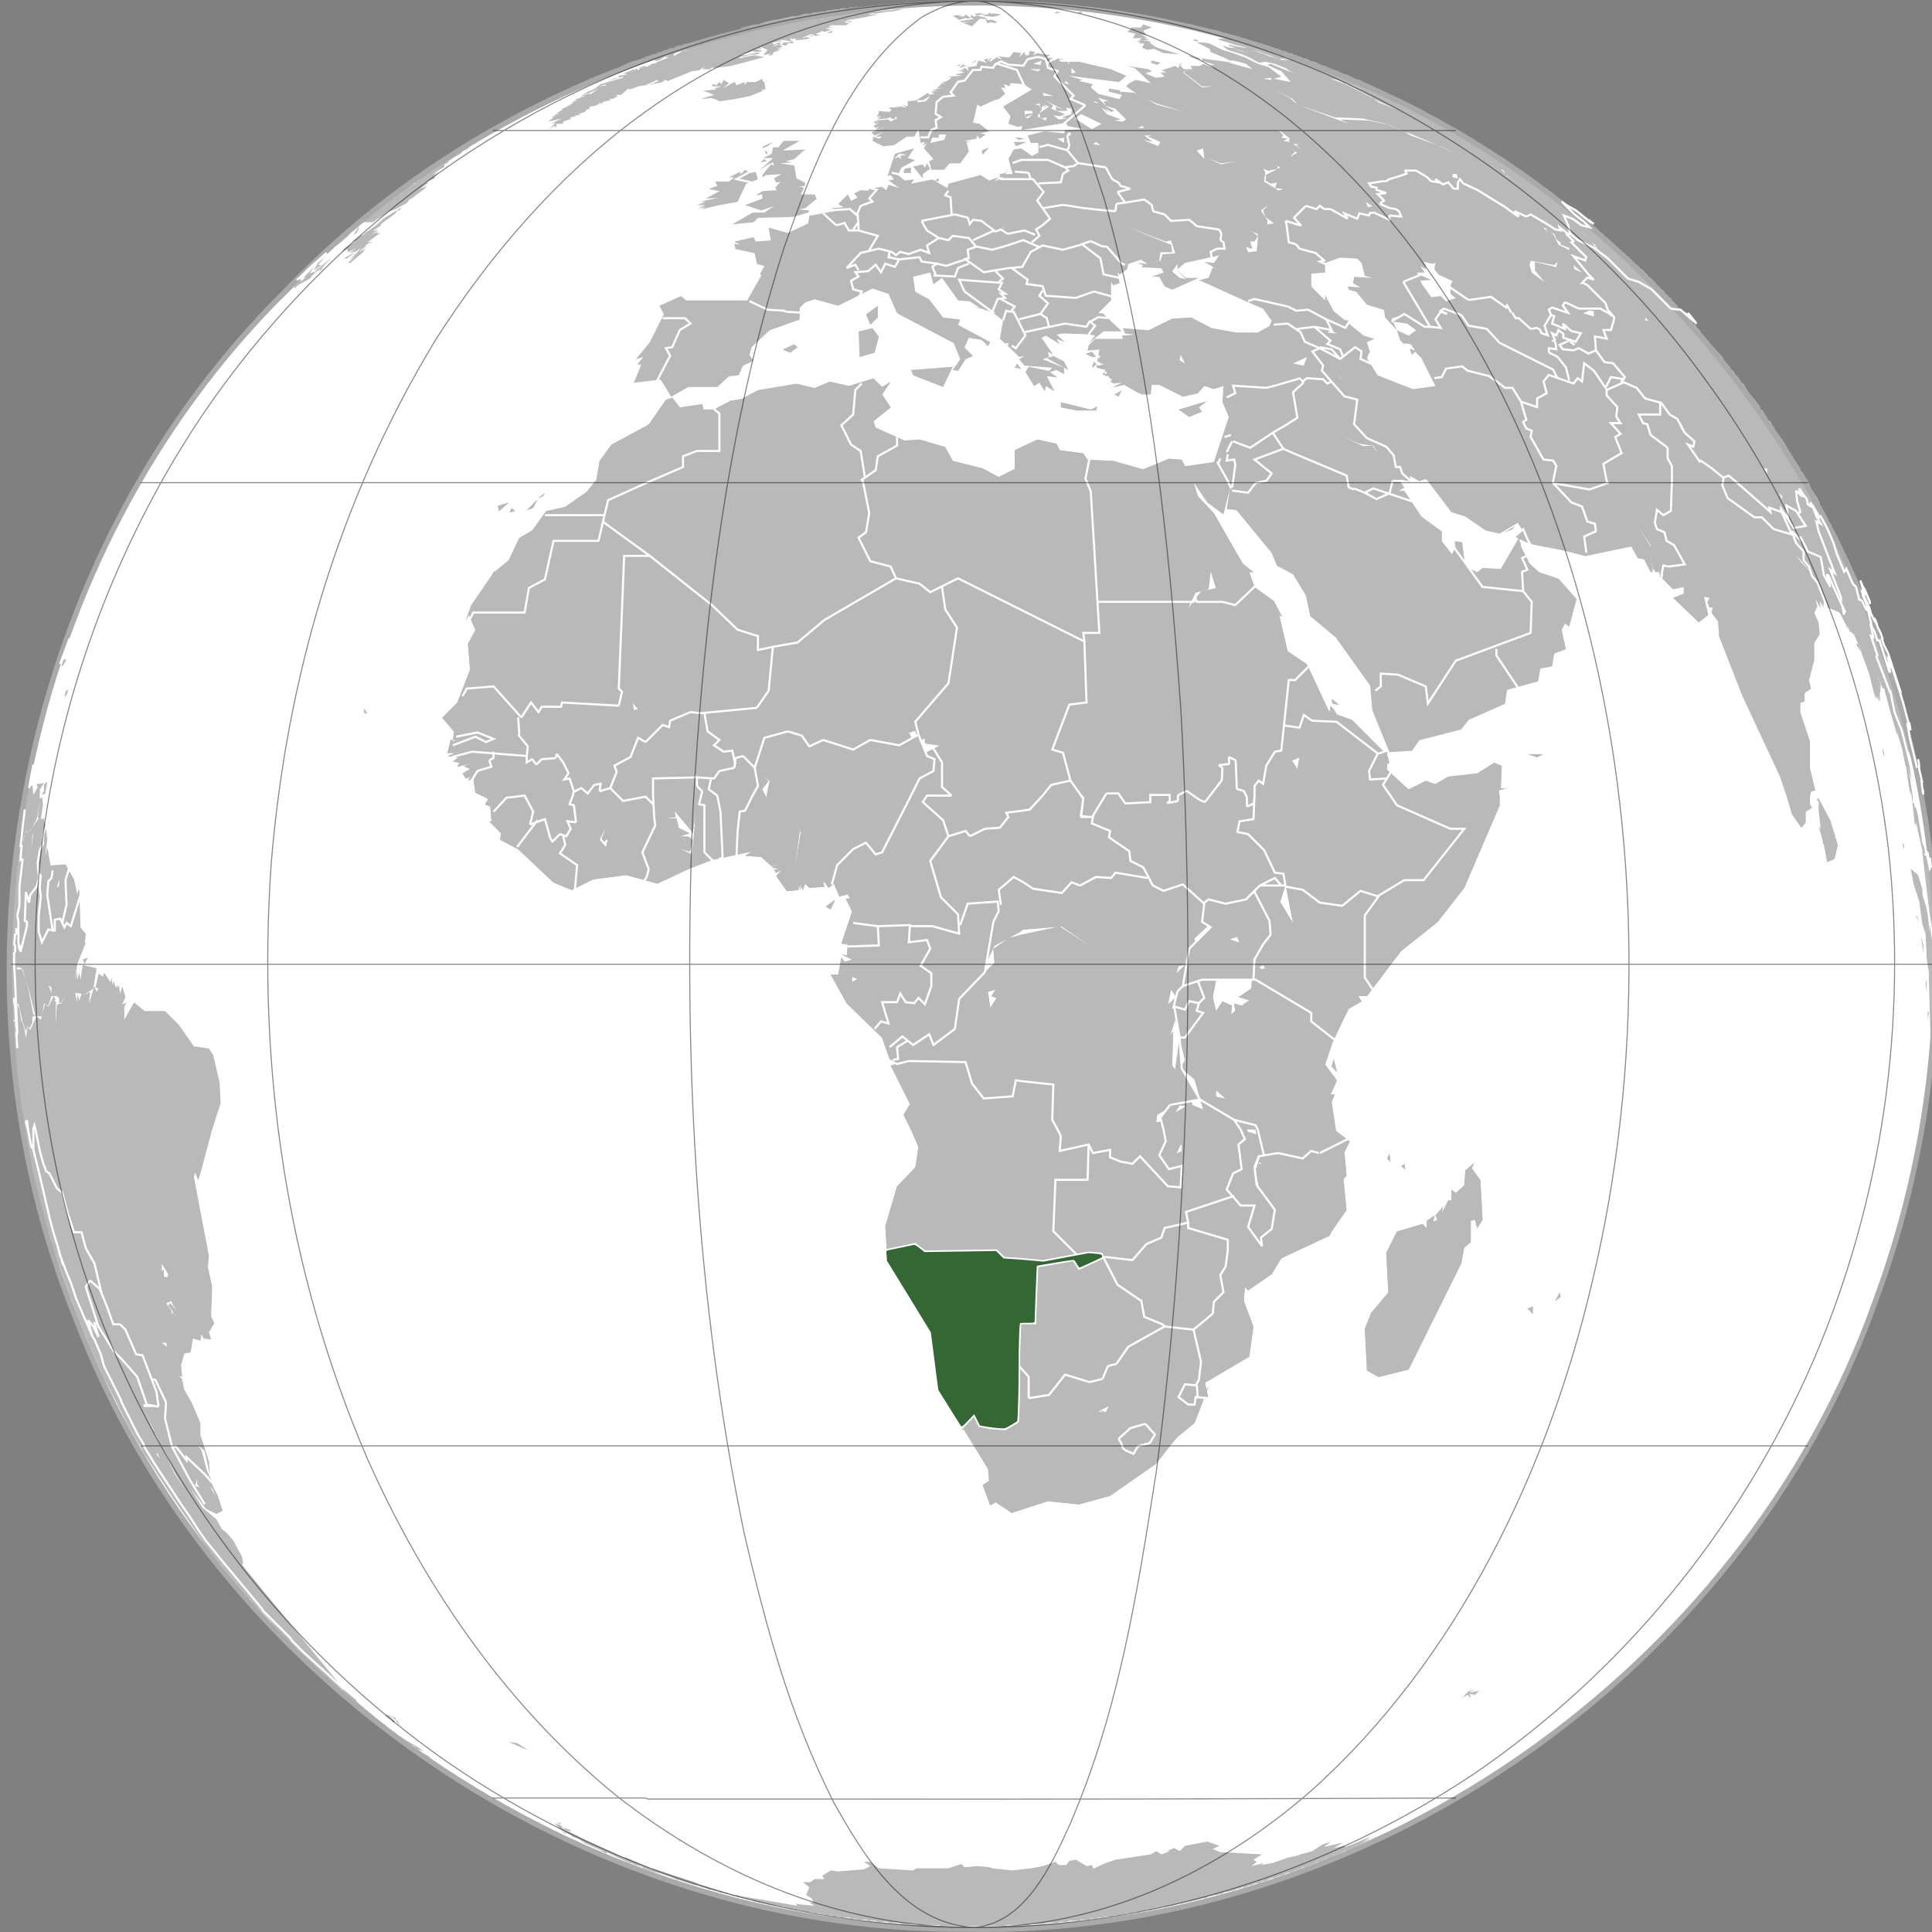 <svg xmlns="http://www.w3.org/2000/svg" width="550" height="550"><rect width="100%" height="100%" fill="#808080" stroke="none"/><defs><linearGradient id="a"><stop offset="0" style="stop-color:#000;stop-opacity:0"/><stop offset=".493" style="stop-color:#000;stop-opacity:.024"/><stop offset=".571" style="stop-color:#000;stop-opacity:.035"/><stop offset=".636" style="stop-color:#000;stop-opacity:.067"/><stop offset=".696" style="stop-color:#000;stop-opacity:.149"/><stop offset=".73" style="stop-color:#000;stop-opacity:.213"/><stop offset="1" style="stop-color:#000;stop-opacity:.546"/></linearGradient><linearGradient y2="51.987" x2="22.014" y1="-13.239" x1="52.778" gradientUnits="userSpaceOnUse" id="b"><stop offset="0" style="stop-color:#ffe1b8;stop-opacity:1"/><stop offset="1" style="stop-color:#ff8b00;stop-opacity:1"/></linearGradient><linearGradient y2="361.422" x2="-52.251" y1="457.03" x1="-52.251" gradientTransform="matrix(1.68 0 0 -1.68 899.213 789.761)" gradientUnits="userSpaceOnUse" id="o"><stop offset="0" style="stop-color:#fff;stop-opacity:1"/><stop offset="1" style="stop-color:#94caff;stop-opacity:1"/></linearGradient><linearGradient y2="158.071" x2="141.271" y1="70.428" x1="141.271" gradientTransform="matrix(1.68 0 0 1.68 -86.7 -86.7)" gradientUnits="userSpaceOnUse" id="j"><stop offset="0" style="stop-color:#fff;stop-opacity:1"/><stop offset="1" style="stop-color:#00a200;stop-opacity:1"/></linearGradient><linearGradient y2="183.368" x2="127.662" y1="63.215" x1="127.662" gradientTransform="matrix(1.68 0 0 1.68 599.333 -89.72)" gradientUnits="userSpaceOnUse" id="g"><stop offset="0" style="stop-color:#006a00;stop-opacity:1"/><stop offset=".2" style="stop-color:#009800;stop-opacity:1"/><stop offset="1" style="stop-color:#00d000;stop-opacity:1"/></linearGradient><linearGradient y2="397.34" x2="12.991" y1="397.34" x1="-117.002" gradientTransform="matrix(1.68 0 0 -1.68 899.209 789.763)" gradientUnits="userSpaceOnUse" id="e"><stop offset="0" style="stop-color:#0053bd;stop-opacity:1"/><stop offset=".994" style="stop-color:#0032a4;stop-opacity:1"/></linearGradient><linearGradient y2="361.422" x2="-52.251" y1="457.03" x1="-52.251" gradientTransform="matrix(1.68 0 0 -1.68 899.213 789.761)" gradientUnits="userSpaceOnUse" id="h"><stop offset="0" style="stop-color:#fff;stop-opacity:1"/><stop offset="1" style="stop-color:#94caff;stop-opacity:1"/></linearGradient><linearGradient y2="158.071" x2="141.271" y1="70.428" x1="141.271" gradientTransform="matrix(1.68 0 0 1.68 -86.7 -86.7)" gradientUnits="userSpaceOnUse" id="i"><stop offset="0" style="stop-color:#fff;stop-opacity:1"/><stop offset=".497" style="stop-color:#00a100;stop-opacity:1"/><stop offset=".994" style="stop-color:#000;stop-opacity:1"/></linearGradient><linearGradient id="k"><stop offset="0" style="stop-color:#b5b5b5;stop-opacity:1"/><stop offset="1" style="stop-color:#b5b5b5;stop-opacity:0"/></linearGradient><linearGradient id="d"><stop offset="0" style="stop-color:#676767;stop-opacity:1"/><stop offset="1" style="stop-color:#656565;stop-opacity:0"/></linearGradient><linearGradient y2="183.368" x2="127.662" y1="63.215" x1="127.662" gradientTransform="matrix(1.68 0 0 1.68 599.333 -89.72)" gradientUnits="userSpaceOnUse" id="n"><stop offset="0" style="stop-color:#6a0000;stop-opacity:1"/><stop offset=".573" style="stop-color:#569b0f;stop-opacity:1"/><stop offset="1" style="stop-color:#4ce72c;stop-opacity:1"/></linearGradient><linearGradient id="l"><stop offset="0" style="stop-color:#000;stop-opacity:0"/><stop offset=".567" style="stop-color:#000;stop-opacity:.176"/><stop offset="1" style="stop-color:#000;stop-opacity:.319"/></linearGradient><linearGradient id="m"><stop offset="0" style="stop-color:#000;stop-opacity:0"/><stop offset=".415" style="stop-color:#000;stop-opacity:.004"/><stop offset=".568" style="stop-color:#000;stop-opacity:.027"/><stop offset=".772" style="stop-color:#000;stop-opacity:.078"/><stop offset=".889" style="stop-color:#000;stop-opacity:.176"/><stop offset="1" style="stop-color:#000;stop-opacity:.319"/></linearGradient><linearGradient id="c"><stop offset="0" style="stop-color:#000;stop-opacity:0"/><stop offset=".493" style="stop-color:#000;stop-opacity:.024"/><stop offset=".571" style="stop-color:#000;stop-opacity:.035"/><stop offset=".636" style="stop-color:#000;stop-opacity:.067"/><stop offset=".696" style="stop-color:#000;stop-opacity:.149"/><stop offset=".73" style="stop-color:#000;stop-opacity:.213"/><stop offset="1" style="stop-color:#000;stop-opacity:.546"/></linearGradient><radialGradient fy="439.632" fx="-57.022" r="97.988" cy="439.632" cx="-57.022" gradientTransform="matrix(1.68 0 0 -1.68 899.213 789.761)" gradientUnits="userSpaceOnUse" id="f"><stop offset="0" style="stop-color:#fff;stop-opacity:1"/><stop offset=".596" style="stop-color:#57adff;stop-opacity:1"/><stop offset=".994" style="stop-color:#c9e6ff;stop-opacity:1"/></radialGradient></defs><path d="M551.048 777.404c.423-79.994-36.484-159.163-98.107-210.228-61.305-51.787-146.281-74.613-225.157-59.412-84.018 14.42-159.213 71.15-196.518 147.77-34.7 68.85-38.064 152.548-8.836 223.938 30.52 78.025 99.268 139.713 180.065 161.785 77.74 22.602 165.118 7.72 231.25-38.999C500.35 956.42 544.46 879.454 550.134 798.732c.72-6.532.907-13.183.914-19.804" style="fill:#fff;fill-opacity:1;fill-rule:nonzero;stroke:none" transform="translate(0 -502.362)"/><path d="m244.419 504.094-1.238.286h.635zm-1.238.286h-1.206l-.54.285zm5.49-.286-1.808.286h.603l-1.524.317.286-.317-.984.222-.222-.222-.794.317h-.127l-1.809.286 1.524-.286-3.682.603.635-.317 1.523-.286-2.443.286-1.333.159 1.015-.16 1.714-.285h-1.714l-.603.286H238.008l-.286.159-.317.031v-.19l-.572.317H235.564l-.444.254.952-.159-1.111.223.127-.064-.254.032-.127.031h-.952l-1.238.286h-.603l-1.523.317H231.31l1.84-.317.985-.19-.222.095v.032h-.032l-.444.063H233.152l-.095.064h-.032l-1.714.253-1.523.286.92-.286-1.047.19.444-.19h-.317l-1.841.286h.317l-.317.159.92-.159h.318l-1.397.254.159-.095-.889.159h.318l-1.429.253.477-.253-1.524.317-1.27.286h-.253l-.19.095-1.016.222-.064.032-1.142.253h-.635l-.222.096-2.507.54h.317l-.92.285h-.318l-.285.317h-.635l-1.81.286-1.237.317-1.523.318-.603.285 1.523-.285-.92.285 2.158-.603-.635.318-.889.285-4.887 1.841-2.444.286h1.238l-5.205 1.523-1.81.92h-.602l-2.158.603 1.428-.222h.032l.38-.063-.761.222-.127.032-2.476.666v.286l1.524-.603h.92l-2.126.603h1.206l-2.127.317.318.286h-.318l-2.126 1.238.317-.92-1.238.317-1.523.888h1.238l-3.967 1.524h.603l-1.429.285-1.618.952-.603-.317-2.127.603 2.412-.286-1.523.286-.603.635-2.888.603 2.285-.603-.92.285 1.523-.285-.603-.635-.317.635-.286-.318-2.507 1.08-.54.126 1.206.318-2.444.317v.603l-1.809.286.223.222 2.824-.825v.317l-4.284 1.206-2.127.603-1.079.825-.444.096h.603l-1.777.888-.953.35-1.84 1.205 3.046-1.206 1.841-.92-2.444 1.809v-.603l-.285.317-2.158.603h1.237l-1.523.318v.285l-1.523.318.603.285-1.206.318h.603l-.92.317.317.286-2.158.92 1.84-.603-2.73 1.206v.317l-1.523.92 1.206-.317-1.84.603 1.523-.285-1.523.603h.317l-.92.285h.92l-1.523.318h.92l-1.523 1.206 3.967-.889-2.761 1.206 1.84-.603-2.443.92 1.523-.317-1.206.92 1.206-.602-2.126 1.523 1.809-.92.317.603.317-1.206h1.81v-.635l1.84-.603h.286v-.603l1.523-.318-.285-.285h1.523l-.603-.318 1.81-.603.92-.92.317.317.285-.92 1.841-.317 1.206-.889v.603l.92-.92.318.317v-.317l1.523-.318v-.603l.603.318 1.524-.92-.603-.318h1.523l2.127-1.81.285.287 1.841-.603.603-.286 2.126-.318 3.365-1.523.317.317-1.08.445-.443.444 2.729-.603.603-.603.92.317 6.697-2.76 2.126-.286 1.841-1.238-.92.92h2.126l.92-.603v.286l5.174-.603 9.14-2.444h.635l-3.047-.603-3.364.603-.603.318-.317-.318h-.603l3.65-.603H210.586l3.65-1.206.634.286 2.412-.286-2.412-.603h1.81l-.287-.635 2.127.92-1.238 1.524 2.444-.603-1.206.603h1.206l.603-.92 1.84-.603h-.92l1.524-.603-1.81.317 1.81-.635-.92-.603-1.81.603.92-.603h1.207v-.603l-2.127.603v-.603l3.333-.317h-2.412l1.523-.286v-.317l.286.317 2.126-.317.317-.603v.603l.984-.222.54.54 2.73-.318 1.237-.286-.92-.317-1.524.317.603-.317 2.127-.92 1.237.603 1.524-.286h-.92l-.604-.317 1.524-.603h.285l-.603-.318 1.238.318h.286l1.84-.603h-.602l-1.238-.318 2.444-.285h-1.524l.603-.635h4.285l1.206-.603h-.92l-.604-.286h2.126l-.285-.317h-.317l-1.841.317 1.523-.635 3.682-.603 4.57-.92h-2.761l.92-.286H249.591l.096-.095 2.634-.222h-2.412l4.253-.286 3.047-.634h-1.841l-2.126.317h-1.206l-5.174.603 5.777-.92-4.57.317 2.729-.317h-4.253l1.84-.286h3.048l3.332-.317h-1.81l1.524-.286-5.49.286 2.444-.286-3.365.286.603-.286zm-23.77 9.426-1.81.318 2.444.285zm-12.791 4.57 3.65-.285.635-.635zm-25.739 7.776.159-.159-.286.223.127-.064zm-.127.064-.952.38v.318zm-11.68-.92-.285.094h.35l-.064-.095zm-.285.094h-.54l-.222.223zm-.762.223-1.3.38 1.205-.285zm144.31-20.027 3.968.92 1.523.286-.286-.285-2.158-.318zm5.49 1.206h-.92l1.841.318h.318l-.92-.318zm-22.533-.888-.603.603 1.809-.318zm7.014 0-.92.285h-.318l1.523.318zm-28.945.285v.318h-1.523l.888.603 1.238-.318h1.524l-1.524.318 3.333.317 2.443-.635-2.126-.285H281.9l-.317-.318-.318.603-1.809-.254v-.031h-.317l-.286-.318zm44.464.318 1.841.603 3.332.603h.92l-.92-.286h-.412l-1.301-.286-.096-.031h-.063l-1.46-.318-1.523-.285.92.285-1.238-.285zm-49.034.285-3.047.318 1.81 1.206 2.126-.603v.317l1.237-.317-1.523-.92-.603.634-1.523-.317zm2.126.92.92.318-3.966.603.285.317 3.047-.317-2.126.317 1.237.286-2.158-.286 3.047 1.206 2.158-2.126h.889l1.238-.317-1.524-.286-1.523-.317-.603.317-.92-.635zm3.333.318.92.286.603-.286zm.92.286.318.92 1.523-.286.286.286 1.237-.286-1.523-.634zm46.622-1.206 1.81.444.158.032 4.443 1.047-2.158-.603-1.523-.317-2.73-.603zm7.935 1.84 5.459 1.206h-.286l1.11.318h-.19l.572.095.634.19-1.206-.285h-.317l.92.285 1.206.92 2.127.604-1.524-.286 5.205 1.524-2.443.285 4.855 1.524 3.65.92h-.603l-1.428-.222-.095-.095h-.603l-2.444-.603v.317l1.84.603h-1.65l-4.76-1.523 2.761.92 1.523 1.206 3.968 1.238 2.126.888 2.73 1.524 1.84-.286 2.73.603 3.046 1.206 1.238.92 2.126.604-2.443-.603-5.174-2.127-.92.318 3.967 1.809 2.73 3.046-4.856-.92 2.126-.603-3.65-2.73-3.046-.92-3.682-1.84-3.332-1.207-3.047-.92-3.65-1.809-1.84-.317h-1.841l3.681 1.84.286.889 3.65 1.523 1.84.92h1.206l3.365.921 1.84 1.524-6.728-1.841h1.238l-8.855-1.206v.603l3.682 1.238h-1.238l.317.285.603.603-3.047-1.206-.92.603h-2.73l.604.92h-1.206l-1.238.921 5.173 3.967h3.364l-3.364.286-5.459-4.253 1.524-.92h-1.238l-1.206-1.206.92-.318h-.92l-.318 1.206-.92-.603-3.935 1.238 1.523.603h-1.84l1.205 1.206-2.412.317-3.047-1.237 1.81-.603-.92-.603-6.095-.92 2.159.602 4.57 4.285-4.285-.92-1.809.92-.635.603-.285.317 1.206.889 1.84 1.238-.92-.318-3.364-.285-.603.285.317-.603-3.364-.603v.92l3.65.89-.603 1.237-6.093-1.523-2.127-1.841.603-.92-3.967-.89.92-.317-3.967-1.206 14.345 1.81.89-.604 1.237-1.206-3.65-1.523-.635-.317-9.14-2.127h-2.73l-.317.92v-.92h-2.126l-.603-.603h1.84l-2.158-.317-.888.603-1.841-.603-.92.317-1.524-.635-.603-.285 2.73.285.92-.603-3.65-.603-1.206.603.603-.92-1.523-.286-.318 1.206h-.92l-.286-.92-1.523 1.523.603-1.206-2.126-.317-1.238 1.523h-.286l-3.047-.285.603.285.603.635-1.523-.635-1.809 1.238h-.317l.317-.317.286-.92-.603.634-.318.603v-.92l-1.206.317.92.889-2.443-.603-.603 1.523-2.127.318h-.317l.317 1.206-.92-.92-1.238.317.92.317h-1.808l1.809.603-2.73.603 2.127.317-3.968.286.92.317-1.681 1.111-1.048.095.89.603-.89-.285-1.523 1.523 1.81-.317-3.333.92h1.809l-1.81.318.89.603-1.524.285-.286-.603-3.364 2.127h1.841l2.126-1.206-1.206 1.523-2.444.317v-.634l-2.76.317v1.523l-1.524-.603 1.238.92-1.46-.285-3.714.286.89.603-.604.603-1.206-.318.603.318-2.444-.318v.635l-.603.889h1.524l-1.841.317h1.523l-1.206.603 3.047-.286.603-.317 1.238.603.603-.92.286.634-1.81.89-.603-.604-3.967.317 1.206.286h-1.523l.603.635 1.238-.318-1.841.92.603.604.92-.603-.92 1.206 4.284-1.523-5.49 2.126.92.92 2.444-.92-2.158 1.238h1.84l-.92.603-1.523-.603-.286 1.206 3.047 1.523 3.047-.286 3.65-2.443h2.126l1.206-2.127.635 3.936 1.206-.286-.603 1.206 1.206-.92-.92 1.523 2.76 3.047-1.237.635.635 2.412h3.65l1.523-1.81h3.047l2.443-3.364-.634-2.729h1.237l-1.84-.317 3.364-.603.285-.92.635.92 1.81-1.206-1.524-.318 2.444-.603-2.73-2.126-1.84-.317 1.205-5.174.92.603 3.968-1.84 1.206-.286 1.84-1.523-1.205-1.841 1.206.317-.318-1.238 1.524.635.317-.92 3.65.285 2.444 1.524-8.22 4.887 2.126 2.73-.603 2.158 2.73.889 1.237-.286-.317 1.206 12.79-2.127.318.92 4.57.921-5.173.286-.318.92-5.49-.603-4.856 1.206.888 2.127h2.159v2.76l-1.841.921-3.047-2.158-2.126.317-1.524 2.73 1.206 4.284h-2.126l1.206-2.126-1.206 1.81-1.524.316v.921h1.206l-.888.285-1.841.92 1.206-1.205-2.73.888-2.443-1.523-9.14 2.444-.286 1.238-4.285-2.444-6.093 1.206.92-1.206-2.73.285-1.84-1.523.92-2.126 3.968-2.127-2.159-.603 1.841-2.76-5.49 1.522-2.127 6.411.92-.317.92 1.238-1.522.285 3.046 2.159-3.046-.92-.635 1.523-1.206-.92-2.73.317.889.888-4.253-.285-1.84.92.92 1.206-1.81.92-.92-1.84-2.76 2.76 1.523.89-3.65.317 2.126.603-8.22 1.523-.285 2.127-1.238.634-4.57 2.127-5.49-1.524.634 3.65-4.285.318-.603-1.238-5.49 1.238 1.523.888-1.523-.285.317 1.523 5.49 1.206.604 3.047 2.126.603-1.206 2.158.286.603-3.967 7.014h-17.36l-1.524-1.238-6.094 2.761 1.238 2.412-3.967 7.935-3.967 4.887 2.126-.635-1.809 2.159h1.206l-2.126 5.173 7.617-.92 3.046 4.887 4.856-2.761h8.252l3.332-3.047 2.762-.286 1.206-2.76 2.126-.921.92-.603-.603-.603-.603-.92.603-2.127 1.206-1.206 3.968-3.682 8.537-3.046v-3.333l1.523-1.523 2.73-.92 6.696 1.84 9.775-4.887 4.57 1.523 2.413 5.49 16.154 8.538 1.84 4.57-2.126 3.047 1.524.286 2.126-3.333 2.126-.92-2.443-2.444 1.237-2.73 3.65.604 1.81 1.809.634-1.206-9.14-4.888.603-1.523-4.888-.603-3.967-5.174-3.935-2.126-.635-4.284 4.887-1.206.92 3.364 2.444-1.841 4.57 6.41 3.333.286 2.761 1.841-2.444-.603 6.094 1.81 3.047 2.443-.92 5.173 2.729 2.444 2.761 2.73 1.523-.286-1.523.92 1.523 1.81 7.903.602-.889.92-5.808-1.205-.92 1.523 2.444 3.967 1.523-.92 1.524 2.444.317-1.524 2.444 1.524-2.158-4.285 3.046.317-2.126-1.523 1.84-.603 2.127 1.206v-1.84l-6.093-2.413 1.84-.635-.317-1.523 1.523.92-3.364-4.855 1.238-.635 3.967 2.444-.92-1.524 2.444.92-2.444-2.126 4.856-.92 6.093 1.206-1.809 2.158 4.253-3.364h5.173l-5.459-5.173h-1.237l3.65-3.65v-5.205l.634.92 1.81-.603-.604-3.046.603.603 2.127-1.524.317-1.523 3.65-1.206 1.84 1.206-3.046-.286 1.809.603-.603.603 5.808.318.603 1.206-3.364 1.206h2.126l1.523 2.76 2.158.921 7.617-3.364h-3.681l-3.047-2.73 3.047 3.047-1.81-.317-2.126-1.84 1.524-2.127v1.523l2.126-1.809 9.744-2.158-1.524 2.158-2.73-.317 3.65 2.126-1.237-.603-1.206 3.047-2.73.603 12.79 5.808 5.491 2.412 2.412 3.364-.603 1.523-3.332 1.841H351.976l-7.014-1.238-5.808-3.046-5.459.317-6.728 3.333-7.3-.604.604 1.524 2.76.317-3.68.286.317.92h-7.935l-1.809 1.841-.317 1.523 3.364-.317-.603 3.364 1.809.92-1.809.286-.92-1.206-.603 1.524 3.935.92-.889 1.206 2.73 1.523-1.206 1.206 3.935-.285-3.332 1.523 3.967-.92 4.856 2.73h2.76l.287-2.73h2.126l6.728 3.364 4.253-.92 1.84-2.127 2.73.889 2.73-.889-.286 4.57 1.81 4.253-4.254 12.79-8.22 1.238-.92-1.84-3.65-.318-7.331 3.047-8.506-2.412-7.331-.318-1.206-1.84-6.697-.889-.92-1.84-5.49-1.207-6.412 3.047v5.459h-.285l-4.285 2.158-4.57-2.444-8.506-2.126-2.158-3.967-7.3-2.127-4.252.286-8.252-3.65-.603-1.84 4.888-3.936-2.444-3.682 2.444-3.65-2.444 1.524-2.444-2.444-7.014 2.158-5.459-1.238-4.284 1.841-5.174-1.238-10.98 1.841-4.57 2.444-3.333.603-4.57 2.444h-3.047l-.318-1.524-6.379.92-2.158-2.76-1.809.603-4.887 7.014-10.664 5.808-3.333 4.57-.92 5.459-.317.317-2.444 3.047-6.094 4.253-5.459 1.237-3.967 5.49-3.65 2.127-3.046 6.38-4.221 3.427-6.443 9.394-1.524 4.253.89-1.523 1.84 4.253-2.127 3.967.603 7.331-3.65 9.426-4.284 4.285 3.364 3.935-.317 2.444 3.681-.603-3.046 1.206-1.238-.889-.92 3.936h2.158l-2.159.92 3.047.317-1.523 1.206 1.84.318-.602 1.206 4.252-1.206-2.443.92 1.84.889-2.126 1.238.92 1.523 1.206-.603-.603 1.206 1.524-.92.603 4.284 1.84.889 1.81.92-.92 1.524 1.523.603.317 3.967 1.523-.286-2.126.603 3.332 3.333-.285 1.84 5.173 2.73 10.06 9.458 5.174 2.126 6.094-3.047 9.457-1.206 8.823 2.444 9.14-4.285 6.412-2.443 11.266-2.412-1.84 1.206 4.57.317 3.047 2.73 1.523-.921-1.523 1.238 2.126.285-1.523.318.634.92 1.524-.92-1.524 1.809 3.047 4.284 3.333-.317v-1.206l.603 1.206-.286-1.523.92 1.523.603-1.81 1.206 1.207 4.285-.317-.317-1.81 1.523 2.127 1.523-1.206 1.524 3.65 2.444-.603.603 1.206h-1.206l1.809 3.65-3.047 9.14 1.84.317-.317 3.047-1.523-.317 3.047 1.523-2.127.603-.92-1.206-.92 4.888h-2.127l4.57 8.22 10.06 9.743 2.127 6.094 2.444 1.206-2.126.634 5.49 10.95-1.84 3.047 2.126 4.284 2.126 4.856-.888 5.808-5.205 5.459-3.333 11.298.603 9.744 12.505 20.407 2.126 16.44 9.744 15.55 4.252 7.015.318 3.332-1.841 1.238 2.158 5.776 1.524-.92 4.57 3.047 10.346-3.333 8.823.92 8.855-2.443 13.107-9.14 4.253-5.491 1.841-2.127 4.856-3.967 3.967-10.346-.603.889-1.238-1.524 13.425-7.902 1.206-8.538-2.73-7.3.286-3.967.92.92 6.697-4.57 2.761-4.57 13.711-6.41.603-1.207 4.253-6.093-.889-8.855.889-.92-.603-6.697 1.523-3.047-2.73-2.126-1.237-.92v-.286l-1.206-7.934.92-2.127h-1.237l1.84-3.967-3.364-4.57 2.158-6.411 3.65-7.617.92-1.81 3.65-2.125-.92-1.524h2.444l9.743-12.822 10.347-8.22 7.616-9.743 10.061-23.454v-2.761l-.285-1.524 2.126-.603h-1.523l.285-6.379-2.126-.92-4.856 3.047-8.252.92-3.65 2.126-2.729-.92-4.887 2.444-6.38-5.808-2.76.317 3.649-2.126-.603-2.127-10.06-10.06-4.254-1.524-.92-1.523-.92-.92-.286 1.84-6.411-13.71-5.49-3.682-2.413-10.346.89.603-2.413-4.57-5.49-3.968-1.524-4.252h1.206l-3.047-2.444-8.22-14.314-4.57-4.887-1.206-3.936 3.936 5.776 4.57 3.365 1.84-7.332-.92 5.808 2.761.286 10.03 12.187 1.523 3.65 4.57 2.444 3.681 6.093 1.206 5.808 3.65 3.047 3.65 3.047 9.775 13.71.603 6.982 4.856 11.902 6.41-.318 2.127-3.046 11.902-3.047 2.126-2.73 10.347-4.57.603-3.967 8.854-2.444.603-3.65 3.365-.602.603-3.65 3.332-1.238-1.206-5.49.92-1.81 1.206.92 2.127-7.934-5.173-5.776-5.491-1.84-2.73-2.444-2.443-4.856-.286-3.047-5.49 9.426-5.174-.286-1.523 1.206-3.364-1.523-.92-7.014-2.127-.286.603 5.46-4.253-5.46v-2.76l-5.808-4.253-4.856-7.332h-1.523l1.523-.888-1.237-1.841-.286-.318 3.333.318-.286-1.524 2.73 1.524 1.84-.603.603.603 6.697 8.823 3.967 1.238 5.776 3.967 3.967.888 5.173-3.046 3.968 6.093 9.457 1.84 5.777 1.524 13.107-2.73 1.84 3.333 1.81.318 1.84 3.65h.604l-.445-5.65-.158-1.65-3.65-5.808 3.65 5.49.158 1.968.445 4.73.92.92h.92l.286 1.523.92-1.206-.317 1.523 3.047 3.047 3.047-.635v1.841l-3.047 1.206 7.331 7.014 2.73-2.126-1.206-5.174 1.523.286-.603 1.238.603 1.523h.92l-.317 1.524 1.84 2.443.286 4.253 6.697 17.075 10.664 22.85 1.84 5.46 1.524 5.205 2.73 3.935 1.237-1.523v-3.047l1.81-1.206-.604-.92v-2.444l.317-1.206 1.206-.318-1.523-6.379v-7.617l-2.73-8.22v-2.761l1.207-.286v-2.444l1.84-1.237-.603-2.412 1.524-5.808v-4.856l1.523-2.444-.317-3.364-1.206-2.73.888-1.84-.603-2.127 1.524 2.73-.286-2.127 1.206 2.127-.603-2.127.603 1.524v-1.524l.603.92-.603-2.443 1.206 2.761-.888-3.681 1.206 2.76v-.602l-1.206-2.761h.888l5.808 11.266-.317-1.523.603 1.84 1.238.921 1.206 2.73 3.046 8.22 1.841 7.33v-1.522l.286 2.126v-1.206l.92 1.523-.285-1.84.603 1.84-.318-2.443.318-.604-.603-1.84.603 1.523v-1.523l-1.238-3.364 1.84 4.57.318-.286 2.126 7.903 1.81 6.093-.286-1.809 1.523 5.173.92 4.57.286.921.603 4.57.635 3.333v-1.524l.286 1.524.92 8.537.317-.92 1.524 6.696v.032l.031.095.254 1.11v.604l1.238 10.664.889 7.014 1.238 7.617v-1.841l.285 1.523-.603-6.982-.603-8.252-.317-3.935-1.524-7.014-.603-1.523-1.206-7.617-.603-2.444h-.317l-.603-3.364-.317-1.81-1.206-8.22v-.634l-.096-.254v-.032l-.222-1.238-.92-3.332.317-.92.92 3.967.286-.318.92 2.444 1.302 5.205.54 2.73v-.92l.92 3.332-.635-2.73-.762-4.253.762 3.65-1.523-7.617-.667-2.793-2.38-9.108-.222-1.492-.223-.825-.444-1.333-1.174-3.809.444 1.175-.508-2.54-.285-.317-3.047-9.426-1.523-4.284-.635-1.81-.603-2.126v.286l-.35-.889-.856-2.443.285.888-.603-1.523-.19-.476.032.19-.445-.92.223.222.095.095-.318-.635-.857-2.158-.063-.254.317.603-1.3-2.824-.223-.54.063.254.127.35.032.158.032.063.032.096.127.19.793 1.936-.603-1.206-.603-1.523.222.444-.54-1.365-.602-1.206-.603-1.84-.92-1.524.602.92-1.206-2.76-.603-.89v-.317l-.92-1.523-.603-1.841v.317l-.92-1.84.602.92-1.523-3.047-.92-1.523v-.286l-.92-1.523-.604-1.238-.285-.286-1.238-2.443-.286-.318v-.603l-.92-1.84-.318-.286-.92-1.84.635 1.522-.92-1.523-.572-1.142.571.856-1.237-2.443-.286-.286v-.032l-.127-.095-.19-.508-.286-.444v-.159h-.095l-.825-1.237.412.73-.412-.413v-.603l-.318-.317-.285-.603-.318-.318-.317-.603-.286-.285-.603-1.238-.317-.286-.318-.635-.126-.127-1.683-2.92-.317-.285v-.032l-.286-.571-.317-.317-.317-.603-.603-.603-.286-.635-.317-.286-.603-1.238-.318-.285-.603-1.238-.603-.286-.603-1.237-.317-.286-.603-1.238-.603-.285-.318-.92-.92-1.207-2.444-3.047-.285-.634-.318-.286-.603-1.238-.603-.285-.317-.603-.286-.318-.317-.603-.92-.92-.286-.603-.92-.92-.318-.572-1.809-2.158v-.317l-2.158-2.444-.889-.92-2.76-3.333-.604-.603-.317-.635-.889-.888-.317-.635-.603-.286-.318-.603-.603-.635-.317-.603-.603-.285-.286-.635-.634-.286-.286-.603-.603-.634-.635-.286-.285-.603-1.524-1.523-.317-.635-.603-.286-.318-.603-.603-.317-.285-.603-.635-.603-.603-.318-.286-.603-.634-.317-.286-.603-1.523-1.523-.603-.318-.318-.603-1.523-1.523-.603-.286-.318-.634-.603-.286-2.443-2.444-.603-.317-.318-.603-.603-.286-1.523-1.523-.603-.318-.318-.603-.603-.317-1.523-1.523-.603-.286-.317-.635-.603-.285-1.524-1.524-1.206-.603h.286l-.286-.317h-.158l-.16-.318-.285-.127v-.158h-.317l-.92-.92-.286-.286v-.032l-.318-.286-1.206-.603-.317-.634-.603-.286-.92-.92-.603-.318.603.635-.92-.635-.604-.603-.317-.285-1.016-.794.825.603-.698-.73-.634-.317.253.254-1.46-1.175-1.206-.983-.38-.254-.54-.286-.063-.127-.254-.159-.35-.349-.825-.54 1.778 1.492-2.127-1.523-.603-.317h.318l-.794-.54-1.047-.666.317.317-3.364-2.507-3.872-2.73-.38-.222v.254l1.554 1.08-1.872-1.08-.317-.603.634.35v-.032l.381.253 1.143.667-.635-.635-1.81-.888-.316-.635-2.444-1.206-.603-.603-.603-.318-.318-.285-1.206-.635-.603-.603-2.443-1.206-.92-.92-2.445-1.206-.158-.096-.032-.031-1.619-.794-.285-.285 1.904 1.079-2-1.175-.54-.54-2.538-1.269-1.428-.857.825.54-.508-.254-1.238-.603-.285-.286-1.841-.92-.286-.317-1.84-.92-.318-.286-1.206-.603h-.603l-.317-.318-2.444-1.206-.286-.317-1.84-.92h-.286l-1.238-.604-4.253-2.126h-.603l-.634-.317-.286-.286-3.65-1.84h-.635l-3.046-1.524h-.603l-2.444-1.206h-.603l-2.444-1.238h-.603l-2.444-1.206h-.603l-1.809-.92h-.634l-1.207-.603h-.603v-.318h-.603l-1.237-.603h-.603l-1.206-.603h-.635l-1.206-.603h-.603l-.159-.063.445.063-.794-.254-.159-.063-.158-.064-.635-.222-.667-.317h-.317l-1.047-.35-.476-.253h-.603l-.603-.318h-.445l.73.318-.825-.318h-.095l-.317-.158-1.175-.445H355.626l-.762-.253 1.048.253-1.429-.412.223.095-1.206-.286-1.238-.317 1.523.317-.317-.127.38.064-.158-.064-.571-.158-.857-.35.158.16-5.934-1.683-2.762-.603-2.285-.54-.127-.063h-.158l-1.365-.317-.635-.286h-.888l-1.238-.317-1.81-.286zm18.63 4.507.127.064h.126zm.127.064h-.19l.697.19zm1.935.603-1.523-.603h-.254zm1.207.444.412.159h.095l-1.396-.603.888.444zm74.075 35.514 2.729 2.063 4.094 2.856 1.301.794-.825-.54-2.539-1.872-.508-.254-.095-.19-1.364-1.016-.667-.318-.54-.54-.063-.094-.095-.032-.54-.254-.285-.317-.603-.286zm9.077 6.348.507.349-.158-.318-.603-.285zm1.586 1.174.572.349-.286-.254-.444-.254zm89.88 117.397.064.254.54 1.27-.603-1.524zm.064.254-.159-.35.19.508-.03-.158zm12.346 40.211.508 1.84-.127-.57-.92-3.65zm2.19 10.41.349 1.809h.286l-.318-1.206v.92zm.635 3.332v-.603l-.254-.73zm0 0 .825 5.047-.222-2.285zm.825 5.047.063.761v-.317zm-18.82-48.305h-.604l1.206 2.127zm-388.403-20.343.254-.381-.92.92zm116.095-132.567.54-.032-2.444-.317 1.904.349zm68.775-23.486-.603.92h-2.729v.286l-1.238.92 2.444.603-.603.603.286.032-.603.603h2.76l-.92.603H327.284l-1.84-.603 1.523.286-1.524-.603 1.524.317-1.524-.635 1.238.318-1.84-.603h1.523l-.286-.318-.635-.92 2.444-.889-2.444-.92zm-.285 4.57-1.524.286 1.206.317-.92.317h1.84l-.602 1.206 1.523.603 1.81-.285 2.76 1.206 4.57.317-6.41-1.84-1.81-1.207-.317-.634zm-88.072-2.761-1.809.635h1.524zm110.32.317 1.205.318 1.524.603h.317l.603.285 1.81.635-2.73-.92h-.603l-.318-.318h-.285zm-116.096.92-1.206.286h1.524zm-4.887.921 1.523.286-1.65-.254.127-.032zm113.969.286-.92.317 1.206.286h.634zm-114.572.603-1.81.317h-.92l-.603.603 1.207.317.825-.825 1.3.222zm-29.865.317-.952.38.063-.063-.857.286h.223l-.508.159.825-.159 1.206-.603zm-2.126.603-.857.317h-.064l-.222.127-1.301.476.92-.285-.603.285.92-.317.857-.286h-.253l.603-.317zm-.603.317.54-.095.285-.19zm-1.524.603h-.603l-.666.318h-.254l-.698.285h-.223l-1.142.572h.063l.794-.254.888-.318h-.095l.222-.063-.127.063.92-.285.921-.318zm168.367-.793.571.19h-.158zm-9.267 1.047 4.824 1.27-2.761-.603zm5.776.19 2.095.762 4.253 1.524 1.237.635.603-.318 2.127.603-2.73-.285-1.523-.635-1.238-.286-2.73-1.238.921.635zm-169.129.762-.825.413 1.396-.413zm0 .318-1.428.412-.19.096zm-1.619.508-1.428.412-.634.19v.032l-.286.064h.286l1.237-.286-.857.159 1.46-.476zm-2.348.698-1.523.635-2.127.603-2.158.92 1.238-.317-2.127.603h.603l.603-.286h.318l1.047-.444.762-.19 1.237-.604 1.207-.285zm0 0 .286-.095v-.032l-.286.127zm.286-.127.412-.159h-.412zm.412-.159h.222l.603-.317.095-.032.699-.222h.063l-.571.254.73-.19.159-.096h-.16l.191-.063-.222.031-.032.032h-.349l-1.428.603zm-6.792 2.73-3.364 1.237-4.57 1.81-.603.317-.317.285h.317l-2 .857.477-.254 1.206-.603v-.285l-2.412 1.206v.317l-.92.286-3.048 1.84 4.57-2.126-1.237.92 2.158-1.237-.317.317 1.206-.603h.317l1.206-.635h.635l1.11-.825 1.016-.38-2.126.602 1.523-.603.286-.317 1.809-.508.952-.38-1.84.602 1.523-.603-.92.286-.921.317 2.158-.92-.635.317 1.524-.634h-.286l.92-.286zm-2.76 1.237-.604.286 1.524-.603zm-8.506 3.333-3.047 1.238-.92.603-2.444 1.206-.603.317h-.35l-.317.159-1.174.444-1.206.603-.92.603-.604.317-1.523.603-3.967 2.762 6.601-3.745.698-.223-4.252 2.444 2.729-1.523 4.888-2.444 1.27-.762-.667.445.983-.603 2.38-1.111zm-2.444 1.333-.318.19 1.238-.603zm-4.92 2.031.635-.317 1.143-.572-2.031.889zm179.19-10.981 1.205.603 2.444.635v-.318l-.603-.317h-.317zm-149.294.317-.92.286-1.523.635.603.285-1.524.318 2.158-.318 1.524-.92.603-.286zm176.714.286h.318l2.412.92-2.412-.603zm-87.753.92-1.206.92 1.809-.92zm18.883 0-.285 1.238-2.127-.317zm31.389 0-.286.603 1.809.635.92-.635zm40.528 0 1.524.318h-.92zm-94.768.92-1.523.604h.92zm.635 0-1.238 1.207 3.047-.889-1.523.286zm99.02.921h1.207l-.318.286zm-68.266.286 1.237 1.237-1.237.286zm-12.188.317h3.365l-.603.603zm-121.237 1.968-.317.158-.92.318zm190.107.476.286.603-2.412-.317zm-144.722.286-1.84.92h-2.444l-.889.92.286-.92-2.444.92-.286-.603-.317-.317-3.332 1.84 1.809-1.523-1.524-.92-.603 1.206-.603-.603-.92.92-.92-.317-.286.635h2.73l-2.127.603.92.285-3.967.318 3.047 1.206-3.967 1.237 3.046-.317 1.206.317 1.238.603 4.253-.603 4.57-.92 3.65-1.523-.603-.318h1.238l-.318-2.126 1.524-.603-1.84.603zm161.765 0 1.841.317 2.444 1.206v-.286l2.126.603 3.65 1.841-3.967-1.84-1.81-.604.287.286 7.014 3.681.54.381 1.586.825 5.49 2.444-5.49-2.126-1.587-1.143-7.236-3.745-3.047-1.206zm-75.249.634.92.889-1.523-.286zm-131.012.889v.317l-2.285.445zm190.424 1.523 5.173 2.761 1.238 1.524 10.664 3.65 7.902.317 6.729 1.523.444.19.444.096 4.57 2.126 1.238.318 2.127.92 5.776 2.444 2.158.889 3.047 1.523-5.205-2.412-7.617-2.761-1.523-.92-5.015-2.222-5.332-1.111-8.22-.317 2.444 1.237-14.631-5.49-2.126-1.841-4.285-2.444zm-66.109.92 3.047.921h-2.73zm15.837 1.524h.317l2.73.92h-1.523l.603 1.206zm14.028.317 2.444 1.206 8.22 2.444-8.22-2.126zm-29.262.286 5.49 2.761-2.443-.92.317 1.174-1.523-.571.603-.92zm14.314.317 1.237.603-1.523-.285zm-15.837.603.603 1.841.317-1.238 1.206.635-.889-.92 1.524.603-2.761 1.84.285 1.334.286.158 1.555-.285-.286.92-1.269-.635-.254.032-.032-.19-.888-.445.603-.888.603-.92-.603-1.239-1.206-.285 1.206-.318zm18.598.603 3.047.92 3.046 3.048-.92.603-2.444-.286 1.841-.317-3.967-1.524-1.524-1.809 2.127 1.206-1.206-1.206 1.809 1.206.92-.317zm-163.321.635-1.143.413-.19.127zm-1.333.54-.19.063-3.047 1.524v.285l1.523-.888 1.714-.984zm-3.237 1.587-2.476 1.46.667-.254zm-2.476 1.46-.222.095.571-.35-1.206.604.413-.16-3.174 2 3.174-1.967-.127.127.571-.35zm-3.618 2.19h-.286l-.317.317zm9.521-5.364.222-.127-1.523.603zm153.482-.413 1.524.286v1.523l-2.73.92 1.524.318-2.444.286-1.524-1.206 1.841.285 1.524-.603-2.412-.92h3.015zm-11.87.889h2.127l.317.635-2.158.285v.92l2.158-.92-1.523 1.238-.635-.317v.317zm16.155.92 5.776 2.761-2.73 1.524-4.887-3.047zm-165.161 3.364-.889.476.603-.19zm-.889.476-.317.127-.508.35zm-.825.477-1.016.57-1.84.921-.89.603-1.237.603-3.65 2.127 2.444-1.524-2.761 1.524 3.364-2.127h-.317l-3.047 1.841-6.697 4.253-3.967 2.73-3.427 2.443 1.015-.603-1.238.92h-.19l-.413.286-7.617 5.49-1.523 1.238-.317.286h.317l-.317.317h.317l-4.253 3.333 3.364-2.825.572-.825-1.81 1.523-.317.318-.285.285-.19.096-1.556 1.237-.095.19-.413.223-.349.254-.095.095-.35.35-.221.126h-.032l-.38.19-.064.19h-.032l-.032.096h-.159v.317h-.317l-.286.318h.286l-.92.286-.286.603-.603.317-1.238 1.206-.603.317-.317.603-1.206.603-.318.635-.603.286-2.126 2.126-.603.317-.317.603-.603.318-1.65 1.65-.191.159-.286.317-2.444 2.444-.856.793-.064.127-.286.286-.19.095-.444.413v.095l-.889.825-.317.413-.826.603-.063.063-.19.159-.477.444-.031.032v.032l-.254.476-.603.317-.603.603-.318.603-.285.635 2.444-2.761-.92 1.238 2.126-1.524 1.206-1.523-.286.603 3.65-2.761-2.127 1.84h.921l-1.524 1.206.89-1.206-3.65 2.73-2.127 2.444-.92 1.237 4.284-3.967v.603l.889-.92 2.76-1.524.921-.603.476-.73.762-.476h-.35l2.762-2.158 2.444-2.412-4.285 3.333-.984 1.206.381-.603-1.523.634 1.523-2.158.92-.888 1.524-1.524h-.317l2.76-2.444-.92.603.92-.92v-.286h.604l1.809-1.237 2.444-2.127-.286-.317-2.761 1.84-3.333 2.73 1.81-1.809 4.284-3.047 2.73-2.126.92-.92h3.332l.635-.318.063-.159h.032l3.84-2.57 1.841-.603 3.364-1.841.889-1.206.635.285-.318-.603h.603l.603-.603 2.158-1.523 1.206-1.238-2.126.92 2.126-1.523.318-.603-2.095.984 1.777-.984-1.523.603 3.65-1.523v-.603l.92-.603-.92.286 1.238-.89-2.158 1.207 1.84-1.206.318-.317-.73.476-1.111.444 3.364-2.127v-.634l1.206-.603h-.317l.634-.603.603-.318.286-.285 2.158-1.238.889-.889.92-.317.92-.92.921-.603 1.206-.603-1.206.285 1.81-.888 1.522-.92h-.603l.92-.318 2.54-1.778zm-50.367 38.053-1.238 2.126 2.158-1.523h-.92l1.809-2.127zm1.523.888-1.682 1.714.762-.476h.317l.286-.603zm-1.682 1.714-.73.444h.286zm-10.22 5.903-.285.318-.603.317-.317.286-.318.603.318-.286h.317zm1.81-2.063.349-.349-.318.286-.031.063zm2.76-2.602v-.19l-.285.285-.444.571zm17.837-16.186.254-.222-.095.063-.159.159zm32.436-23.01 1.238-.603-.92.603 2.126-1.206h-.286zm190.139-3.65.603.603h-1.84zm38.688.92 3.364 2.73-.317.603.92.698.349.223h1.777l-.92.317 1.523 1.206-2.38-1.523h-.063l-.286-.223-.603-.38-1.84-.318 1.205-.603-1.809-.317.603-.603-1.523-1.81zm-96.577 1.524h2.126l-.603 1.524-3.967.888.603-1.523h1.84zm58.492.286h2.126l-1.206.317.92.286 2.73 1.238-.603 1.206-4.285-1.81 2.762.604zm-36.879.603 1.238.635 1.523-.318-1.523-.317zm14.028 0v1.523l-1.84-1.206zm-79.82.92-1.523 1.84h-1.523l-.318 1.81-2.443 1.238h2.76l-3.967 3.65 2.127-1.524 1.84-.92.286.92-.888-.317-2.444 3.047.286.634.634-.634 4.57-.286-2.158 1.206.635 1.238 1.206-.318-1.523 1.841.603.603-4.253.286-1.84 1.237 1.84-.317v1.238l-4.888 1.809 4.57 1.523 3.65-1.206-2.73 1.81h-3.363l-5.776 3.363 6.093-.603 1.206-1.237 10.06-.286 4.285-1.238.286-.603-3.047-.285 1.841-.318 3.333-2.73-.604-1.237h-3.967l.92-1.809-.602-.317h-1.206l2.126-.318v-.888l-2.444-1.238-.603-3.65-3.967-.603 3.364-.317-1.84-.286 2.443-.635 3.047-2.73-6.41.318 4.887-2.76h-4.57zm-3.046.318-2.761 1.206-.286.603 1.523-.603zm68.552 0 .603 1.206 3.047-1.206zm23.454 0 1.206.92-2.126-.317zm-30.468 1.523-2.126.92.286 1.206zm85.31 0 2.444 1.523-2.126 1.206 1.523-1.523zm-24.374.286.318 3.046-2.159-2.412zm-124.918.317.603 1.523.318-.603zm38.402 1.206 2.127.317-1.841.318.317.888-.92-.603-1.206.603zm87.722 1.238 3.968 1.523 3.967-.603-3.967.889-3.968-1.81zm-126.124.285-1.206.92 1.81-.285zm-91.72 1.238-1.207.92.603-.634zm138.025 0-.603 1.206-.603-.92-2.76.634 2.76 3.333v-1.206l2.127-1.524zm99.624.603.92.603-.602.317-3.65 1.81.285.634-.285.889 1.523.92 1.81-.285-.604 1.523 2.444.286-2.126.603.603-.286-3.968-2.444.318-2.73-.603-.92 1.523.604 2.73-.604zm-104.194.603-1.809.317-.317 1.207h2.126v-1.524zm167.891.317.92.604.223.761.317.35 1.873 1.364 2.76 1.777-2.443-1.523-.317-.254-1.524-.952-.349-.413-.254-.19-.063-.159-1.143-1.365zm4.253 0 .603.286 1.523 1.238zm-219.369.286-1.206 1.238-.317-.603-3.047 1.523h1.523l-1.523 1.206h-3.967l.634 1.206-2.443.92 3.046.604-3.967 2.158 3.65-.318-5.173 1.206h1.523l-2.444.92h2.444l-2.126.921 2.126-.317-1.206.635 5.173-1.238 5.174-.92 2.443-5.174 3.333-1.206-.603-2.126-3.333.603 1.206-.603zm-91.404.92-2.475 2.063.952-.825zm313.756.286.762.54-.095-.222zm-20.946.032h1.206l.317 1.206-1.523-.286zm-293.095.603-2.444 1.84.285.286-1.206.318.92-.603-1.237.603-1.523 1.206.92-.92.603-.286.413-.381.507-.222.445-.318h-.127l1.809-1.206-1.682 1.206h.158zm146.849.603-1.238.603 1.238.317zm-153.863 4.57-1.524 1.238v-.318zm275.417 2.126 1.84 1.238-1.237.286zm57.19.73.699.508-.286-.317zm-84.897.19-1.524 1.524.603 1.841 2.444 1.809-1.84.317v-1.206l-.604-.92-1.237-1.84zm-246.79.604-4.888 3.047-2.443 2.158-2.127 1.523-.603.286-1.238 1.238.318-.635-3.047 2.158h.92l-3.046 1.809-.92 1.238 1.523-.92.317.92 2.412-1.238-2.126 1.523 2.126-.603-3.65 2.127h.92l3.968-3.047-1.238 1.523-2.412 2.127 2.126-1.524-2.126 2.159h.603l3.65-3.047.603-.92-1.524.92 2.761-2.158-3.046 2.158.888-.92.92-.604.318-.634 1.81-.889-1.524.286 3.681-2.73h-1.237l1.237-.92-2.76 1.523 2.126-1.523-1.524.317 2.444-1.523h-.286l.603-.635-.92.635 4.57-3.364.603-.92h.603l.635-.921zm332.1.635 1.809 1.206 2.126 1.84zm-341.59 1.079-.285.127-.285.317zm-.57.444-.603.286-.19.349zm341.24.889 1.809 1.237.317.92-1.84-1.523zm-159.956 2.158.285.888v.318l-.285-.92zm-183.41.285-1.524 2.444.889-.603.635-1.238zm218.448 0 11.266 4.285 1.524-.317 1.206 3.65-3.65.317-.603 1.809-3.047.635 2.73-.635.317-2.412h3.364l-.317-2.158-12.79-5.174zm119.428.318.253.761.92.508 1.27.54.603 1.523 1.206.92v.604l2.444.92v.603l-3.047-1.523-1.523-3.047-.952-.54-.857-.349-.064-.159-.856-.476.603-.285zm-84.105.92h.318l.317.254 1.524.635V570.489l-.318 3.364-2.444.318-.603-1.524 1.841.603-.635-2.126h1.238l.92-1.523-1.523-1.27-.635-.254zm94.451.286 1.238.92.285.318-1.523-1.238zm2.761 3.047.92.603.89 1.523zm-71.6 4.284 4.856.286 1.238 1.238.92 3.65 2.127.602-5.173-.317-.318 1.84 2.127 1.207-3.65-.286.317.92 2.127.604 3.047 3.65 4.855 1.523.318 2.126 3.364 3.65-1.523-3.332 1.809-.604 5.173 3.936-2.127 1.523-3.332-1.523.889 2.761 1.84 2.126-.92-1.206 2.126.286 1.238 1.84-1.523-.602.603 1.809.92-.92 1.81 1.84 3.966 7.935-6.379.888-10.06-3.935-3.047-4.888.603-1.523h.317l-.92-3.047 2.126-.92-3.047-.92-8.537-6.983-2.444-4.57v1.523l-3.935-3.967v-3.65l3.935-.317v-2.73l4.285-1.523zm54.24.889 6.696 1.238.92-.92-.317 1.523-6.093-1.524v2.444l2.73 3.332-3.65-2.729-.604-2.126zm-30.468.317 2.73.603.602-.603-.285 2.127 1.206 1.523 3.967 1.84-.603 1.207v2.444l1.523 1.206-2.158.634-.603.286-1.523-1.523-2.73.317-2.76-3.967-1.207-3.047h2.127l-1.206-1.84 1.523.92v-.92zm-316.453.127-.413.19-.317.286-.159.286zm359.108.794 2.412 2.126-2.126-.92zm-369.582 9.743-.603.317-.317.603zm171.54 1.84-3.363 2.413 1.206 3.047 2.158-2.127zM75.513 590.42l-1.11 1.111-.16.222.477-.222zm-1.27 1.333-.158.064-.159.349.317-.413zm-.317.413-.444.571.317-.286zm378.881-1.555.92.317v1.523l-3.046-.92zm15.551 2.126.92.92h-.92zm-395.003.159-.793.762-.095.126-.032.032-.159.159-.063.127-.444.571.063-.032.317-.412-.19.349.317-.317zm-1.396 1.682-.127.063-.159.223.286-.286zm-.19.095-.413.19-.317.635.317-.317zm176.619 1.11-3.968.921.286 7.3 4.285-1.206 1.206-4.57zm-177.952.318-.286.286-.92 1.238.285-.318zm-1.207 1.524.127-.286-.73.889zm-.603.603-.92.92-.127.254zm-1.047 1.174-1.11 1.27.92-.92zm-1.11 1.27-.286.285-1.016 1.333.413-.413.603-.603zm-.89 1.205-1.364 1.81.73-.89zm-1.364 1.81.222-.445-.698.92.317-.158zm-.476.476-.317.158-.286.603zm-.603.761-.603.603-.286.603zm-.889 1.206-.571.762 1.396-1.746zm-.571.762.317-.476-.984 1.238.286-.286zm-.667.762.096-.159-.413.476.286-.254.031-.032v-.031zm.096-.159.888-1.08.096-.126-.794.762zm3.332-4.253.73-.952-.508.508zm4.92-5.903.793-.952-.635.635zm309.407-.952 1.841.92-2.73-.285zm-152.625 3.967-3.364 1.523 2.127.92 2.158-1.523zm84.708 2.126-1.841.635 1.84.889h1.207zm25.263.92 1.237 2.445-1.523-.92zm-36.245.318-1.84.603 6.093 3.364-1.206-2.443zm72.203.286-.92 2.444-3.047-.603zm-82.549 1.84-.635 1.207 1.841.317zm-18.28.921-11.902.92.603 1.524 8.537 3.332 2.761-5.776zm107.525 0 3.047 3.332-1.206.92-3.047-3.966zm-317.755.603-.603.889.16-.159zm-.444.73-.222.413.317-.508zm-.222.286-.476.73.222-.223.064-.158.095-.064.063-.095-.063.032.095-.222zm-.635.92-.54.508-.317.603-.127.127.127-.445-.476.794.19-.159.128-.158-.127.444zm-1.333 1.587-.412.444-.318.603-.603.603-.127.286-1.364 1.809-.032.032v.031l-.095.159-.19.413.824-1.143-.317.35.857-1.112-.476.699.317-.286.286-.571.063-.127 1.175-1.46.412-.73zm-2.317 3.237-.54.857.572-.857zm437.881-3.396 1.841 2.412-.317-.285-.603-.603-.603-.318v-.603zm-174.587 2.73-2.126 1.206 1.238.634zm-264.214 1.904-.54.54-.285.539zm-.857 1.142-.54.73.255-.127zm-.285.603-.603.603.349-.476-.35.19-.634 1.239.635-.635zm-1.238 1.556-.286.285-.317.603.317-.317zm290.968-2.159-8.22 2.444 3.047 2.127 3.65-1.524-.889-1.206zm-41.735.318v1.523l4.57.889h5.491l.317-1.206-1.84.92zm-249.868 2.793-.254.254-.222.412zm-.476.666-.603.889.19-.095zm-.603.889-.412.222-.73 1.428zm-1.142 1.65-.413.603.222-.222zm-.476.698-.318.286-.38.73zm-.699 1.016-.825 1.27.286-.16zm-.825 1.27-.317.158-.603 1.206zm334.83 1.047 4.284 1.84 3.935.604 1.238 1.84-1.523-1.84h-2.762zm125.013 1.365.381.666.127.127.222.413.635 1.047-.222-.254-.413-.793-.349-.54-.159-.19zm1.524 2.507.317.508-.095-.096-.222-.412zm-7.11 4.983h.92v1.523zm10.982 1.364.095.159h-.095zm.317.572.095.19h-.095zm-358.315 5.077-2.126 1.524 1.523-.635zm351.301 0 .92.89v.92zm-353.428 1.81-3.047 3.046 1.81-.603zm-8.22.92-3.047.92.286 1.524zm.889 1.523-.603 1.206 1.523-.285zm285.509 5.173-3.047 1.841 2.412-.92zm81.628 3.047v2.444l3.047 7.3-3.332-7.3zm-1.523 5.173 4.284 4.888-2.76-2.73zm-166.653 4.57 1.523 4.888-4.253.92-3.967 5.174 2.444-4.888 3.65-.888zM19.242 682.936l-.286 1.206-.317.92h-.286l-.635 1.84v.287l-.603 2.126v-.603l-.285.92-.318 1.048v-.127l-.92 3.047.603-1.841.317-.603v-.127l.603-1.397v1.206l.92-1.809.318-2.126.286-1.238v.318l.603-1.841zm-.286 7.014-.92.285-.603 1.841.603-.317zm517.637 0 .318.285v.92zM139.59 697.85l3.047 2.444 2.158 4.57-5.205-6.696-6.982.285zm-120.348.603-.603.92-.285 1.524.888-1.206zm359.838 3.047.318 1.238 1.809.286-1.81-1.524zm-198.962.92 1.524 1.841-1.206.286zm-76.455 1.524v1.523h.889zm438.103 1.523.92 3.967.35 1.016zm-281.193 4.888.889 3.047 1.84-.92v1.523l4.253.603-5.459 2.76-3.364-6.41zm275.417 4.856v1.523l.603 1.238zm-101.147 1.84 2.73.92 1.84-.92zm-425.63.318-.92 3.935-.318 1.524.159-.127.158-1.08.603-2.443zm-1.08 5.332-.158 1.015v-.254l-.92 4.57v.89l-.286.92-.159.857.16-.54-.096.571-.127.381.063-.412-.158.666-.127.984.127-.73v.254l-.127.476.127-.381v.317l-.159.286-.032.095v.032l-.031.222-.064.476v.413l-.063.222v-.254l.063-.38v-.509l-.127 1.27-.095.73.127-.794-.222 2.444v-.285l-.19 1.27-.032.126-.096.73-.888 6.697-1.238 11.266v2.762l-.286 4.57v.92l-.317 3.333v17.677l.317.603v2.761l.254 3.27.032.063v1.841l.317.603.286 2.443v.286l-.286-2.412-.317-.635v1.841l.317.92v3.047l.286.603v2.444l.317.603v2.444l.318.603v2.126l.888 6.697 1.524 8.537 1.237 6.094 2.127 9.743.317 2.444 1.81 6.696 1.84 5.491.92 3.364 1.81 5.173 2.443 7.014 2.444 6.38 3.65 9.14 3.65 8.252L36.92 909l2.443 4.253.318.317 1.206 2.444 7.934 12.187 7.3 10.664 2.126 3.047.603.92 6.411 7.903 4.888 5.808 1.206 1.206.317.412v.19h.159l.73.921 2.443 2.444 3.047 3.333.92 1.237h.318v.286l5.173 5.205h.286l.761 1.015.572.508h.127l.158.254-.285-.254h-.095l.603.603.317.286-.35-.476.509.476h-.159l.286.317 1.84 1.841-.793-1.08.127.096.032.032.031.032.73.92h-.127l.381.317.222.286h.127l1.08.92.92.603v.286l.92.635-.603-.318 1.523 1.206 1.524 1.238.92.92.286.286.698.603h.222l.159.35.032.031 1.015.857.92.92 1.524 1.206.603.603.603.286.032.032 1.206.92 1.523 1.524 1.84 1.523 1.524 1.206-1.84-1.523.603.317.317.286 1.079.92h-.159l2.254 1.555.38.318.54.38.159.19.285.16h.032l.064.063.857.698.19.127.032.032.698.38.825.604-.222-.254.095.063.476.381.127.127.254.222-.73-.54.381.382.444.285h.064l.127.127-.19-.127h-.16l.318.318 1.523.92-.317-.317.571.285.064.032.603.286.285.317.445.445 2 .762-.921-.921-3.936-2.126-2.126-1.492.286.286-.603-.318-.413-.19-.063-.127.476.317-.476-.349-.096-.19.699.444-2.889-2.031-.603-.603-2.729-2.127-.317-.317-1.81-1.523-3.364-2.73-.317-.349v-.286l-3.332-2.729-6.094-6.094-.92-.603-3.65-3.046-2.444-2.762-.603-.888-4.284-4.57-1.524-2.158-1.523-1.207v-.603l1.238 1.206-.603-.92-1.841-1.809.92 1.206-1.523-1.206-4.285-4.887 2.158 1.523v-.92l-4.887-5.777.603.318-2.127-2.158 1.524.634.317-.634.603-.89-.317-1.84-2.444-4.57-1.809-2.126-1.523-1.238-1.524-2.73-3.967-3.364-3.364-5.459 2.444 3.333 1.84 2.444 3.047 1.523 1.81-.92-2.127-6.38-2.444-5.205-1.523-5.776-1.206-1.523 2.126 1.84 1.523 6.983-.285-3.936-1.524-4.887-.92-2.73v-3.364l-2.444-5.776-2.126-3.681-.603-3.047-.92-.889.92.286-.318-3.333.92-3.364 1.81-.317.635-3.936 2.126.603.286-1.84.634 1.237 2.127.286-.603-2.126 1.523-2.444-.92-2.127.285-7.3v-1.237l-1.206-5.49.318-3.047L55.2 837.4l.318-1.206.92 2.127.603-1.841 3.332-12.473 2.444-7.617-.285-5.808-1.841-7.903-1.206-1.84-4.285-.603-4.253-6.094-3.967-3.967h-5.776l-3.047-2.444-2.76 4.888v-3.65l.602-1.238-1.206.603.92-2.126-.92-3.047-.603 2.126-.317-2.412-.603.889.317-1.206-.635.92-.603-1.84-.285 1.237-.318-2.158-.317 1.238-1.81-2.761-.316 1.238-1.206-.92-.92 3.966.92.286-.603.92-.635-1.523-1.524 4.888.318-3.365-2.127 1.238 3.047-2.158.92-5.776-3.967-.92-.603 4.284-.317-2.158-.603 2.158v-2.444l-.603 2.444.603-4.57 2.444-6.094h-.318l.318-2.444-1.524-1.84-.317-10.347-.317-.603-.286 1.524-.92-4.285-2.444-4.253-4.253.286-.92-5.173-.603 2.443.603-4.57-.318-3.047-.603-2.443v-.603l-.92.317.635-4.284-.318-2.127-.603.603v-2.73l1.206-1.84-2.126.317.317.92-1.238 2.127-.285-2.761-.92.635.602-3.364-.285-1.048-.032.127V721.306l-.286 1.238-.031.031-.127.127zm.445-.762.032.159.285-1.08h-.158zm.159-.92.476-2.444-.635 2.444zm109.97 279.226-.445-.35v.191zm-.445-.35v-.095l-.888-.603.888.699zm-5.236-3.586.063.127.603.318-.666-.445zm-1.46-1.079-.698-.571-.508-.35 1.809 1.524-.286-.317zM5.944 734.888l.063-.666-.158.508v.92l.063-.508zm363.996-16.916-.603 3.333-1.524-2.412zm-153.545 4.57 2.73 2.127-.921 4.253v.635l-.286-.635-.92-1.81 1.809-2.443zm-202.93 2.444-.92.603v1.81l-.603 1.237.92-.317zm504.245 4.57-.318.286-.285.318h.285l.92 1.206-.602-.603v2.443l.063.127v.032l.54 5.014-.603-.92 1.206 4.348v.54l.317.603.92 4.887 2.127-.92.92-3.967-2.126-7.014-3.364-6.38zm-506.37.604-.603 4.855.285.318-2 2.76-1.046 1.81-.286-.92-.635.92-1.523 7.014.635-4.57.888-2.444.635-1.206.286 1.206.603-1.206.444-.603 1.396-2.444.318-1.523zm180.68 3.046 4.857 5.777.317.603.92-5.777-1.237 13.394v-1.524l-.286-.286-3.364-1.523 3.047.92.317-.634.603-2.412-.603-.92-.92-.318h-2.127l2.73-.92-3.047-1.524-.603-2.73h-3.364l3.046-.317-.285-1.809zm34.118 2.127 1.81 3.967-1.81 11.267 1.524-11.584-1.524-3.65zm-53.636 2.443-1.206 3.333.603.92 1.206-.92-.603 2.444-1.809-2.127zM9.5 739.586l-.603 4.284.318-3.65zm531.982 2.76.603 1.81v-1.206zm2.444 7.3.889 4.57 1.523 4.57.92 6.697.92 2.761.318 7.014.603 3.936v1.238l.286 11.266.317 10.347-.317 2.76.317-1.84v1.524l-.317 3.046v-.285l-.064.57-.222.953v.889l-.317 2.158v.888l-.222 2.317.222-1.079v-.317l.603-4.253v-.317l.317-2.73v-1.523l.92-12.79.286-3.967v-.603l-.285 1.523.285-2.444-.285-.603.285-4.57-.285-1.523v-6.094l-.064.317-.254-.952v-.603l-.92-7.014v2.444l-.603-5.173-.286-1.524-1.238-4.252v-1.524l-1.206-3.967-2.126-1.84zm4.634 65.38-.699 3.49.318-.92.317-1.84.064-.73zm-531.73-62.333v1.841l-.634.603zm349.144 1.524 2.126 10.98-3.65-6.093 1.524-4.887zM237.722 758.5l-2.444 1.81v.317l1.206.603zm307.726 4.57.888 2.127-.603-2.127zm-263.547 1.81-2.159 13.71 3.365-7.014 3.967-2.126 3.332-1.81.92-.634 9.998-.825.38-.064.064.032.54-.032 10.06 6.982-10.6-6.95-.444.032-10.918 2.348-3.332.92-4.285 3.047.318 3.968-10.664 10.346-.318 4.284-.285-3.967 7.617-8.537 2.444-13.71zm62.744.317-.92 3.332-3.332 3.047-.318-2.126zm9.458 3.332-1.84.635.602 1.523-3.046-.92zm192.868.635v.603l.286 1.81.317 2.157v-2.158zm3.047.603.286 1.81v-.89zm.286 1.81v.634l.317.888zM353.5 774.02l.603 1.523 2.126-.285 1.206 3.046 2.158-1.237.603.92-3.65 1.206-.317 4.57-3.65 2.444 3.047.92-2.126 1.524-2.159-.603.318 2.126-1.206.92.285-2.443-2.729-1.206-1.84 2.73-.921-3.968 1.84-9.426 3.047-1.523 1.524.888zm-328.45.92-1.524.603.603 1.238zm312.296 2.127-2.444 2.443.603-2.126zm-332.417.603 1.237.317.096.317h.19l.92 3.174.603 1.682 2.127 8.538h1.777l.159-.635.508-3.015.285.127.032-.127.286.317.634.286.889-2.73H16.195l.635.603v1.524l.603-.318 2.127-3.65-1.524 2.73-.603 1.238-1.238.285-.285 5.491v-6.094l.603.318-1.206-.92h.603l-.603-1.207-1.524 3.047-.634-.603-.318-.19-.793 2.888-.095.635h-.064l-.254.92-1.206-.92-.317.603-1.524 3.364-.19-.508-.095.19-.318-1.206-.603 3.65-.317-1.84v-.286l-.889-3.047v.92l-.634-3.967-.603-1.238-.603.318.92-.603 1.206 5.173.92 2.73.603-1.81.413 1.016.825-1.619v-1.84h.889l-.603-.603-1.524-7.617-.603-2-1.11-3.174H4.643zm237.65 2.76 1.523.604-1.523.92zm305.917.921-.318.889.318 2.761zm-534.711 1.524.888.603v1.523zm269.64 1.206-1.237 1.84 1.523.603-1.809 2.73-.635-4.57zm49.955 0 1.524 2.126-2.444 2.126zm-311.978.92 1.81.286-.604 1.84.318 1.206-.92-3.046v2.443zm527.38 4.856v2.761l.318-1.84zM4.327 792.619v.603l-.603-.317zm330.26 0 2.76 11.584-1.237 2.127 3.967 3.332 2.444 8.537-3.047-1.206-1.524-5.808-4.252-5.458.285-9.776-.92 1.238 1.523-4.57zm45.098 11.267-.603 2.126 1.523 1.524-.603-2.444zm-33.515 8.823 2.761 2.444-2.76-.603zm-10.346 4.284 1.809.286-3.047 1.84zm-2.761.603-2.127 3.967-1.809.286.286-2.126zm22.248 4.253 2.126 2.158 1.523 6.982-1.523 4.57 1.84 9.141-2.729-1.206-2.158-8.823 1.841-2.761-1.206-7.903-.317-1.237h.317zm-19.201 6.411h.317v1.84l-1.523.604zm59.412 2.444-.603 1.523.92.92zm24.089 2.73-2.444 2.126-.318 4.284-2.412 2.127-1.237-.92v3.046h-.92l-1.81 3.65.286-1.81-2.127 2.445.603 1.206-1.206.603.318-1.81-2.158 1.524v2.126l-1.206-1.237-7.3 2.158-3.047 6.093.603 11.267-4.887 5.776-1.81 4.57.604 11.902 3.332 1.81 8.538-2.127 14.948-30.15.888-4.571 1.841-1.523v-6.094l1.206-.317.635 2.443 1.523-2.443-.634-11.267-2.412-3.364.603-1.524zm-19.804.317-.92.603 1.205.92zm-68.87 21.01-4.253 1.238-5.174 5.173 3.936-5.173zM46.06 862.092l1.841 3.047-.317.889-.92-.286v-2.126l-.604.603zm397.923 8.22-1.237 2.444 1.523-1.238zm-395.162 2.444.286.889 1.238 1.84-1.84-2.126-.604.603 2.444 3.364-1.238-1.523-.286.888v-1.206L47.3 873.36zm387.545 1.523-1.523.603 1.523 1.524zM46.061 884.626H47.3l.286 1.206zm-5.173 17.36 3.364.92h-3.364l3.079 7.205.285.413 1.524 3.046 1.809 3.047.603 1.523 1.238 3.047 3.332 5.49-3.332-5.172-1.238-3.047-.889-2.158-1.523-2.73-1.238-2.126-.571-1.333-.35-.508-2.729-6.696v-.92zm274.814.603-.92 1.84-1.65-.539h-.064l1.11.857-1.523-.634.413-.223-.095-.063.158.063zM44.855 916.014l.603 1.523-.92-1.237zm14.314 6.38 1.523 2.76h-.603l1.206 3.047-1.206-2.126zm-3.047.92v1.523l.603.92-.92-.317h-.286zM86.241 973.3h.032l.095.19zm.952 1.016.984.888-.984-.793v-.095zm332.1 8.124-3.047 3.333 1.524-.92.92.92-.317-1.206 1.523.285 1.238-1.206-2.761.603 1.237-.92-1.523.635zm-308.932 7.903 2.126 1.523.318-.285-1.238-.92.92.92zm2.126 1.523.603.92.92.921-.602-.92v-.318zm-3.046-1.206 1.84 1.206.603.92.603-.317-1.84-1.809h-.603zm2.285 4.539.666.412-.222-.095-.444-.317zm33.07 3.078 5.776 2.444-3.364-2.158zm-24.374 3.047 1.523 1.206.889.318zm38.085 19.805.888.603.318-.318zm-.635.285 1.238 1.238.285.286 1.428.888.096.032 2.285 1.428 1.682.699 1.84 1.237 2.127.92 3.047 1.207-1.016-.222-2.348-.984 2.03.92-.19-.032.635.222 1.492.699h.317v-.286l3.047 1.523 3.65 1.587.92.222h-.317l.92.381 1.524.222.603.635 2.443.889 2.444.635 2.73.888 2.126.92h.317l4.57 1.524h.254l-.412-.127-.127-.127.666.254h.54l1.206.603h.603l.635.317.888.318h.635l.603.285h.603l.603.318.92.285h.604l.603.318h.634l.889.317.635.286h.603l.603.317h.603l.92.286h.603l.603.317h.635l.889.317.634.286h.603l.603.317h.603l.92.286h.604l.603.317h.634l.89.318h1.237l.603.285h.92l.603.318h.603l.603.285h.92l.604.318h1.237l.92.317h.604l.603.286h1.523l.603.317h1.238l.889.286h.634l.603.317h1.524l.603.318h1.523l.603.285h2.127l.634.318h1.206l.92.285H246.547l.603.318h2.127l.634.317h2.73l.603.286h2.761l.889.317h3.967l.92.286h5.491l.603.317h17.963l.92-.317H292.851l.603-.286h3.682l.888-.317h3.047l.635-.286h2.126l.603-.317h2.73l.634-.318h2.126l.604-.285h1.523l.603-.318h1.238l.889-.285h1.84l.603-.318h1.524l.603-.317h.634l.89-.286h1.237l.92-.317h1.206l.603-.286h.921l.603-.317h1.237l.603-.318h.603l.603-.285h.921l.603-.318h1.238l.888-.285h.635l.603-.318h.603l.603-.317H336.426l.603-.286h.603l.635-.317h.603l.92-.286h.604l.603-.317h.603l.603-.317h.92l1.238-.603h.603l.603-.286H346.487l.603-.317h.603l1.238-.603h.603l.92-.318h.603l1.206-.603h.603l.635-.317h.889l1.238-.603h.603l1.206-.603h.92l1.238-.603h.603l1.206-.603.92-.318h.603l1.238-.603h.603l1.206-.603.92-.317h.603l1.238-.603h.603v-.317h.603l1.206-.603h.635l1.206-.603h.317l1.81-.92h.602l1.841-.921h.603l1.238-.603.285-.318h.603l2.444-1.206 3.364-1.206h-.317l2.222-1.015-1.619.698 5.808-2.73-2.761 1.207.92-.603-2.444 1.206 2.444-1.81-4.856 2.127-2.443.92-.318-.317-3.046.603 2.76-1.523-5.49 1.238 1.81-1.524-2.413.889-2.761 1.84-3.333.92-1.84.604h-.603l-.127.127-1.111.19-4.253 1.524-3.364.603.92-.603-3.65.888 1.524-1.206-.92-.603 2.443-1.523-10.663-.603h-1.206l-2.159-.92 1.841-.92-3.364-1.207-6.38 1.206-1.523 1.523-1.523-.92-2.126.92h.888l-2.412.92-1.523-.92-1.524.92-10.06 1.524-2.762.92-3.332 1.524h-.317l-.286-.92-1.523.285-3.047-1.809-1.84.286-.921 1.238h-2.127l-.92-.92-3.65 1.205-3.364.635-5.459.603-5.49-.603-.92-.317-3.365-.318-3.65.318-.92-.92-3.65 1.237h-9.14l-.92.603-9.744-.603-2.444-1.84h-1.809l1.81 1.205-1.207.635-.603.286-7.331.603-2.127-.286-2.443 1.524.634.92h-2.76l-1.207.889h-2.126l1.523 1.237.286.286-.92 2.158 1.523.889.635 1.237h-1.238l1.523.92-2.92-.253-.127-.064h-.603l-.92-.317.603.317-1.523-.317.634.634-15.583-2.634h-.063l-.222-.127h-.445l-.222-.032h-.032l-.507-.254h-.92l-2.127-.634-6.697-2.127h-.317l-2.127-.92-11.266-3.65-1.238-.286-2.127-.92-.603-.317h-.126l-.89-.381-.19-.222h-.285l-.571-.254-.064-.063h-.095l-2.031-.889h-.635l-11.267-5.205-5.395-2.698 1.745.572-.603-.603-1.84-.603.57.57-.57-.285-.604-.888-1.84-.635zm40.306 17.678h-.127l.953.317zm-15.011-4.856-1.206-.635h-.318zm-3.65-1.46h-.095l.412.159zm.317.159.889.38.159.033-1.048-.413zm-.412-.159-1.746-.698 1.523.635.223.063zm-18.598-8.95-2.032-.888.603.317zm-1.429-.254 1.841.889v-.286zm35.038 14.314 2.159.603.603.222z" style="fill:#b9b9b9;fill-opacity:1;fill-rule:nonzero;stroke:none" transform="translate(0 -502.362)"/><path d="m248.66 610.093-7.018 2.148-5.448-1.218-4.294 1.826-5.16-1.217-10.992 1.826-4.55 2.436-3.334.609-4.582 2.435h-3.045l-.32-1.506-6.378.93-2.147-2.789-1.827.61-4.87 7.018-10.673 5.8-3.333 4.583-.929 5.448-.32.32-2.436 3.045-6.09 4.262-5.447 1.25-3.974 5.48-3.653 2.116-3.045 6.377-4.23 3.429-6.442 9.39-1.506 4.262.865-1.506 1.86 4.23-2.116 3.974.577 7.339-3.654 9.422-4.262 4.294 3.365 3.91-.32 2.468 3.685-.61-3.044 1.219-1.25-.898-.93 3.942h2.18l-2.18.897 3.045.32-1.506 1.219 1.826.32-.609 1.186 4.263-1.186-2.436.93 1.827.865-2.115 1.25.929 1.506 1.186-.577-.577 1.186 1.506-.93.61 4.295 1.826.897 1.826.93-.929 1.506 1.538.609.289 3.973 1.538-.288-2.115.609 3.333 3.333-.289 1.827 5.16 2.724 10.063 9.454 5.192 2.147 6.089-3.045 9.454-1.218 8.813 2.436 9.133-4.262 6.41-2.468 11.28-2.403-1.858 1.217 4.582.32 3.045 2.725 1.538-.93-1.538 1.25 2.147.289-1.538.288.64.93 1.507-.93-1.506 1.827 3.044 4.294 3.333-.32v-1.218l.61 1.218-.29-1.538.898 1.538.609-1.827 1.218 1.218 4.294-.32-.32-1.795 1.506 2.115 1.538-1.218 1.506 3.653 2.468-.608.577 1.217h-1.186l1.795 3.654-3.045 9.133 1.859.32-.32 3.045-1.539-.32 3.045 1.538-2.115.609-.93-1.218-.93 4.871h-2.114l4.582 8.237 10.063 9.742 2.116 6.089 2.435 1.218-2.115.609 5.48 10.96-1.827 3.044 2.116 4.295 2.115 4.839-.866 5.833-5.223 5.448-3.333 11.312.609 9.743 12.498 20.382 2.147 16.44 9.743 15.575 4.23 6.987.32 3.332-1.826 1.25 2.147 5.769 1.538-.897 4.55 3.044 10.352-3.333 8.845.897 8.845-2.435 13.108-9.134 4.262-5.48 1.827-2.147 4.839-3.974 3.974-10.32-.61.866-1.217-1.506 13.428-7.916 1.186-8.524-2.724-7.307.288-3.974.93.93 6.697-4.584 2.757-4.55 13.716-6.41.609-1.218 4.23-6.089-.865-8.845.865-.929-.609-6.698 1.538-3.044-2.724-2.116-1.25-.929v-.288l-1.185-7.948.897-2.115h-1.218l1.827-3.974-3.365-4.55 2.147-6.41 3.654-7.628.929-1.826 3.653-2.115-.929-1.507h2.468l9.742-12.85 10.32-8.205 7.627-9.742 10.063-23.459v-2.756l-.289-1.538 2.115-.577h-1.506l.288-6.378-2.147-.929-4.839 3.045-8.268.929-3.622 2.115-2.756-.93-4.87 2.436-6.378-5.8-2.756.32 3.653-2.115-.609-2.147-10.063-10.063-4.262-1.506-.93-1.538-.897-.898-.288 1.827-6.41-13.716-5.512-3.686-2.403-10.32.897.578-2.404-4.551-5.512-3.974-1.506-4.262h1.186l-3.045-2.436-8.204-14.325-4.583-4.871-1.09-3.654c-.011-.018-.02-.045-.031-.064a1.356 1.356 0 0 1-.16-.352c-.21-.836-.705-1.717-.705-2.788v-.449c0-.459-.058-.937-.129-1.41l-1.538.224-.897-1.859-3.654-.32-7.339 3.044-8.492-2.403-7.339-.32-1.218-1.827-6.698-.898-.929-1.858-5.48-1.186-6.41 3.044v5.448h-.288l-4.294 2.18-4.551-2.468-8.525-2.115-2.147-3.974-7.307-2.115-4.23.288-8.268-3.653-.61-1.859 4.904-3.91-2.435-3.685 2.435-3.653-2.435 1.506-2.468-2.436zm-108.095 55.218.256-.385-.93.93zm50.474-50.09.065.096.16-.096c-.075.004-.15-.003-.225 0zm-35.893 27.497L153 644.256l1.538-.641zM153 644.544l-3.044 3.045 1.826-.609zm-8.204.898-3.044.93.288 1.537zm.897 1.538-.609 1.218 1.507-.289zm198.95 17.947 1.539 4.903-4.263.93-3.974 5.159 2.436-4.871 3.653-.898zm-205.039 32.912 3.045 2.468 2.147 4.55-5.192-6.697-6.986.288zm239.49 3.654.289 1.25 1.826.288-1.826-1.538zm-198.982.929 1.539 1.827-1.218.288zm80.471 7.948.866 3.044 1.858-.93v1.507l4.263.609-5.48 2.756-3.365-6.41zm109.346 7.595-.577 3.333-1.538-2.404zm-153.539 4.583 2.724 2.115-.897 4.262v.641l-.288-.64-.93-1.827 1.795-2.436zm-24.356 10.672 4.84 5.768.32.609.93-5.8-1.25 13.395v-1.506l-.289-.288-3.365-1.539 3.045.93.32-.641.609-2.404-.609-.93-.93-.32h-2.114l2.724-.897-3.045-1.538-.609-2.724h-3.365l3.077-.32zm34.099 2.115 1.826 3.974-1.826 11.248 1.538-11.569-1.538-3.653zm-53.616 2.435-1.217 3.333.609.93 1.185-.93-.577 2.436-1.826-2.115zm193.47 16.44 2.116 10.993-3.654-6.09 1.538-4.902zm-128.254 4.295-2.467 1.795v.32l1.218.609zm44.162 6.377-2.147 13.717 3.365-7.019 3.973-2.115 3.333-1.826.898-.641 9.998-.802.385-.064.064.032.545-.032 10.063 6.955-10.608-6.923-.449.032-10.896 2.34-3.333.93-4.294 3.044.32 3.941-10.671 10.352-.32 4.294-.29-3.974 7.628-8.524 2.436-13.717zm62.749.32-.93 3.334-3.333 3.044-.32-2.115zm9.454 3.334-1.827.64.609 1.507-3.045-.93zm-.61 5.48.61 1.538 2.147-.288 1.185 3.044 2.18-1.25.577.93-3.654 1.218-.288 4.55-3.654 2.436 3.045.93-2.147 1.538-2.148-.61.32 2.116-1.217.93.289-2.436-2.724-1.218-1.827 2.724-.93-3.974 1.827-9.422 3.045-1.506 1.538.897zm-16.151 3.044-2.436 2.436.609-2.115zm-94.764 3.365 1.538.61-1.538.929zm40.86 3.654-1.25 1.859 1.538.576-1.826 2.756-.641-4.582zm49.962 0 1.506 2.115-2.436 2.147zm1.186 8.524 2.756 11.602-1.218 2.115 3.942 3.333 2.467 8.556-3.044-1.217-1.538-5.801-4.263-5.48.289-9.775-.898 1.25 1.507-4.583zm45.09 11.281-.577 2.115 1.507 1.539-.61-2.436zm-33.49 8.813 2.757 2.468-2.756-.61zm-10.35 4.295 1.794.288-3.044 1.827zm-2.757.608-2.147 3.974-1.794.289.288-2.147zm22.241 4.263 2.115 2.147 1.539 6.986-1.539 4.551 1.86 9.166-2.757-1.218-2.147-8.813 1.859-2.756-1.218-7.916-.32-1.25h.32zm-19.196 6.41h.32v1.826l-1.538.609zm59.416 2.435-.61 1.506.898.93zm24.067 2.724-2.435 2.115-.32 4.294-2.404 2.115-1.25-.897v3.045h-.93l-1.794 3.653.288-1.827-2.115 2.436.577 1.218-1.186.609.32-1.827-2.178 1.538v2.115l-1.186-1.217-7.307 2.147-3.045 6.089.61 11.28-4.904 5.769-1.795 4.583.61 11.89 3.332 1.794 8.525-2.115 14.934-30.157.897-4.55 1.86-1.539v-6.089l1.185-.32.64 2.435 1.507-2.435-.609-11.249-2.435-3.365.608-1.538zm-19.805.32-.897.61 1.186.897zm-68.87 21.023-4.23 1.218-5.192 5.192 3.942-5.192zm113.063 15.543-1.25 2.436 1.539-1.25zm-7.627 3.974-1.506.577 1.506 1.538zM315.704 902.59l-.93 1.827-1.634-.513h-.064l1.09.833-1.507-.609.417-.224-.096-.064.16.064 2.564-1.314z" style="fill:#b9b9b9;fill-opacity:1;fill-rule:nonzero;stroke:none" transform="translate(0 -502.362)"/><path d="M551.04 777.373c1.493-111.812-73.22-219.508-178.598-257.054-98.938-37.903-218.41-11.604-291.525 65.307C5.699 660.26-18.071 780.042 21.716 878.063c38.902 102.116 143.798 174.18 253.124 173.48 112.418 2.416 221.248-72.392 258.929-178.448 11.367-30.545 17.348-63.119 17.27-95.722z" style="fill:none;stroke:#aaa;stroke-width:1.523;stroke-linecap:butt;stroke-linejoin:miter;stroke-miterlimit:10;stroke-opacity:1;stroke-dasharray:none" transform="translate(0 -502.362)"/><path d="m392.288 716.92-11.783-9.072-7.002-.328-2.326-1.624-1.23 3.617-4.404-.643m67.154-52.842 1.22 1.828m-35.953 36.561 7.922 3.352.61 4.875 7.92-12.188 21.328-7.921.305-8.836-2.437-3.047-11.578-1.218-7.922-10.969m-.914-7.312-6.398-6.398m11.273-56.975 6.398-.914 4.266 3.046.304-.609 1.219 2.133m13.101 18.585-1.218-2.437-15.234-7.617m-52.71-4.57-4.875.609m-2.742-6.398-9.445-2.133-1.828.61m22.242 5.179-5.18-2.742-3.351.304-2.438-1.218m28.945-36.257 2.133-.61m-92.013-3.046h-.61m1.828-.914-1.218.914m-.61 0-1.828.304m0 0 .914.915-1.523.914m12.187-1.829-7.922-1.218m-4.265 3.047-.61 2.437-6.398.305m-7.312-5.79 2.437-.913h7.617l4.875 2.132M109.13 992.393l1.828 1.22m.914.609 8.836 6.398m-16.453-11.883-.304-.304 3.351 2.742 1.828 1.218m-55.147-68.857 4.266 7.008m4.57-1.828-1.523-2.438-.61-1.523-2.437-2.742-5.18-4.875v.914l-3.047-3.961-.914.305m-.304-.914.304.914 4.875 9.14m-13.101-10.054.305.914 2.742 4.57 7.617 11.578 2.742 3.96 2.133 3.352 2.132 3.047 5.18 6.398 10.664 12.797.61.914 7.616 7.617.61.914 3.046 3.046 3.656 3.352 2.742 2.437 4.57 4.266.61.61m222.72-67.944-.914-.61m-.305-1.218.305 1.218m.914.61 2.133.914 1.218-2.133 2.133-.61m56.366-86.223 1.828-.915m-53.319 53.015.61.609m-13.711 10.664-2.438.61m25.593 9.14-.304-3.961m17.976-62.764v-.305zm-44.788 61.24 1.523-3.656m3.047 20.718.914 1.524m-9.445-54.538-13.101 2.438m52.71-3.047-.61 4.57m-58.803 28.335v7.312m35.952 9.14-4.265 1.22-3.352 3.046m57.28-81.349 6.703-3.351m-50.882 52.709 8.227.914 5.484-4.57m-20.414-3.961.914 4.875 5.18 2.133m-25.288-18.281 1.523 2.437 7.312-3.351m23.765-9.75v1.524l11.273 3.351v3.047m-4.265 17.976.305-3.352 2.742-2.742-.914-4.875 1.523-2.437m-9.14 17.976 2.132 9.14-.609 5.18-.914 1.523-3.047-.304-1.828 3.656 2.742 2.133h1.828l.305-2.133 3.656.304m-17.976 13.102 1.219-.305 1.523-2.437-2.742-3.047m-8.226-17.062 3.351-4.875 10.36-5.789m-21.633-21.023 3.656.305 4.57 8.836 6.703 4.57m-34.733 15.234v3.351l2.742 3.047v6.093m12.797-39.303-10.382 1.776-.587 16.2h-4.265m16.148-19.5-6.703-6.702.61-14.625h9.14l.304-10.054m3.961 66.724-3.656.914-7.008-2.133-4.57 5.79-5.789.913m4.266-38.998-6.399-.61m23.765-.61 7.922.915 3.96-4.57 4.266-1.828.914-2.743 6.703-1.523-.61-3.047 13.712-4.57m6.702-18.89 1.829 7.617m15.538-.914-2.133-.61-2.437 2.133-7.008-1.523-5.484.914-1.219 3.047.61 5.18 5.18 7.007-.915 5.484-3.047 2.438.305 2.437-3.96-5.484 1.827-6.094h-3.96l-3.961-4.57 1.828-4.57 2.437-1.219-.914-7.007 1.828-1.524-1.218-2.742m-21.937 0 .609 3.351-1.828 3.961 2.742 3.961 3.656-.914-.304 6.094-3.657-.305-7.921-8.531-2.133 2.133-3.351-.61-3.047-1.218v-2.133l-4.875.914-1.219-2.437-8.226 1.828.304-4.266-.914-1.828m-10.968 74.646-.305 8.531m0 0-3.656 2.133-3.96-.305-3.352-.609-1.524-3.047-4.094 4.28m17.196-30.482-.305 8.836m.61-27.117-4.876-.304-2.132-2.133-20.414.304-2.742-2.132-8.417 1.77m131.812-99.572 3.351-2.742 4.875 1.523 7.617-4.57h5.484l11.578-14.625h-3.96l-15.235-6.703-1.828-2.742m-59.107 54.233-1.524 1.523m21.937-9.445-.305 6.094m2.743-10.054-2.438 4.265m-21.937 9.14-1.219 4.875m24.68-35.038 4.265-2.133 1.828 2.133m-23.46 33.515 1.523-1.523-1.828-4.875m.61 33.82 9.75 5.788m5.788-64.897 4.266 8.227.304 3.96-2.133 2.743m6.094-16.758h-7.008l-3.96 3.961-5.79 1.219-4.874-1.219-1.524 1.219m-6.702 38.085.609 8.835 5.18 8.836-8.532 1.524m1.829-24.375.914 5.18h1.523l5.18-7.008-1.829-.61.61-2.132-2.742-.61-1.22 2.438-3.046-.914.61 3.656m18.28 31.382-1.828-2.742 6.094 1.523.61 1.22m-.915-95.06-.305 6.702-3.96.61-.61 3.046 3.047.61 4.57 4.57 3.047 6.398 2.437.305.61 3.656 4.875.914 4.874 3.656 6.399.914 1.828-1.523m-76.17-29.859.61.61-.61 5.484h3.352l-.305 1.828 5.18 2.133-.305 1.828 5.789 3.96.304 2.743 3.656 1.828 2.743 5.18 3.046 1.523 5.485-1.828 6.093 5.484-.61 5.18 2.438 1.523-6.093 6.093-1.828 10.664 5.484-1.828h15.234l15.843 9.445v2.438l7.008 5.484m-79.217 25.288-1.523-2.742.304-10.054-8.53-.914m41.74 6.703-2.742 3.656.914 3.351m-125.528-77.388-.914.304m-1.828.61-2.437-2.438m58.193 59.413-3.656.914m-45.397-59.413.305-7.007m48.444 59.717-3.047 1.828.305 3.351-1.524.305m-49.967-75.256.914 4.57.61 13.102m37.17 18.585 7.008.914.304 5.485-8.835.304m-27.117-42.96-2.132 4.266-1.524.305-.61 5.484m-10.358-10.054-.61 2.437 1.524.305v13.406m69.467-4.57-5.18 7.007 3.047 10.359 4.875 4.875.304 5.484-7.617-2.133h-6.093m23.46-1.218-2.437 14.32-7.313 7.617-1.218 8.53-6.094 4.57-1.219-3.046-4.57 3.047-3.047-2.438-3.656 3.047m-3.351-34.429 9.14-.304-.304 4.875 5.18-.61.913 2.438-2.742 4.874 3.047 2.133v3.656l-1.828 5.18-1.828-1.828-1.22 1.523-2.437-.304-1.523-2.438-.914 2.438h-4.265l1.828 6.093-2.133-.61-1.828 2.134m10.359-66.42-8.226 16.148-1.828.609-2.743-3.352-3.656 1.829-4.57 4.57-1.523 5.484m54.537 56.06-2.133-.304-.914 4.57-8.226.61-3.351-4.266-1.828-6.093-16.148-.305m-60.327-79.826v-.305m0 1.828v-1.523m1.523 3.047-1.523-1.524m16.453-5.18 2.742-8.53 6.703-1.828m-15.234 10.359.305-2.742 2.132-.61m-2.437 3.352-4.266.914-1.523 2.133-4.875-.305m3.961.61-.61 2.741 2.438 1.829m57.28-17.367-.914-3.656 9.445-10.969 2.437-15.843-3.351-5.18-.914-6.398m-56.67 48.14 3.35 3.35.915 5.18-1.524 2.743m-14.32-1.22-.304 1.22m24.679-18.281 3.96 1.219 2.133 3.046 3.961-1.828 8.531 2.742 4.875-2.742 8.226 1.524 5.485-3.047 2.437 6.094 2.133.914-.305 3.351-3.96 2.133-2.438 4.875m-76.17 24.588.914-1.433m.61-2.133-.61 2.133m2.133-17.366.305 2.742-3.656 7.617 1.828 4.874m-31.687-14.015-5.789 7.617m38.694-14.624.305 5.789m-29.554 6.398-1.523-5.484-4.266 1.523m13.101-.61-2.437-.304.914 2.133-1.219 2.132-1.828-.609-2.133 2.133-.609-.914m-16.148-7.617 3.656-3.961 5.18-.61 2.437 4.57-.914 3.657m9.445 3.351.61 2.438-1.524 2.437 4.875 3.352-.61 7.007m-.609-26.811-.914 2.437 1.219.305.61 4.875m21.936-5.18-2.132-2.133-6.399 1.219-1.523-1.523m216.627 28.64-3.961 5.484m0 0v17.671l2.437 3.656m-64.287-31.991-9.14-1.524-1.219 1.524-4.265-.305-4.57 2.438-2.438-.914-2.742 3.046-8.226-1.218-2.742-1.828m5.484-24.68-3.656 3.961-1.828.305m-15.234 7.312 4.265-2.132m3.96 23.46-.304-2.742-8.53.61-2.133 6.093m2.742-25.289-1.22-1.523-4.874 1.523-1.523-4.57-5.79-5.18 1.22-1.827h7.007m20.414 24.679-2.743-1.524-4.265 3.656.61 4.266m6.398-26.812-4.875.61.61 1.218-2.438 3.047-4.266.305M198.4 723.667l-.61-.305m-57.28-5.18v-1.827m17.672 1.828.305-1.219m-17.976 1.219-1.22.61m15.844-69.772h16.758m1.828 77.693-3.047.914m-12.187-10.664 1.828 2.438m10.359 8.226.304-2.133-1.828.305m-21.632-19.195.305 4.875m37.17-50.882 17.672 14.016m-4.265 49.053-12.797.305m-35.647-6.399v1.828l1.523-.914 1.219 1.524m0 0 1.523-1.524 3.961-.304m25.593-4.57 4.875-4.875 1.828.61.305-1.829 5.789-2.437 3.046.304M169.15 725.8l-1.828 2.437-1.828-1.523-2.437 1.218m-28.64-3.656 1.523-2.437 3.961-1.219-.61-1.828m46.617 5.18v4.875m-9.75-25.593.914-3.961-.914-.914 1.523-37.78h7.313l-13.406-9.75m4.57 52.405-16.148-.915-.305 1.22h-5.484l-.914 1.523-2.133-2.743-2.742 4.266m-18.585 5.484 6.093-1.218 4.57 1.828-2.132.914-3.047-1.524-6.398 2.438m31.382 4.875 1.523 3.046-1.219 1.828 1.524-.304 1.219 3.656-.305 1.219m-15.539-17.367 2.742 3.351-.304 2.742-15.539-1.218-5.789 1.523m19.804-11.273-7.921-8.836-7.617.61-1.22 2.132m44.18 28.336-2.133-2.133 1.828-4.57-.61-1.828 4.57-2.438 2.133-5.484 2.133 1.219m-50.272-34.43 1.219-2.437h14.624l1.219-7.007 4.57-2.438 2.438-10.968h12.796l2.742-11.578 12.187-5.484m231.861 23.156.305-.305m-17.976-22.851 1.219.61m25.593 17.975 2.132-.609m4.266-1.219 1.219 1.828m-35.952 36.562 7.921 3.351.61 4.875 7.921-12.187 21.328-7.922.304-8.835-2.437-3.047-11.578-1.219-7.921-10.968m11.882 28.64v1.828l6.094 9.14m-36.866-55.147-3.352 1.523-3.351-1.828m24.679 8.531-6.399-6.398m-10.359-5.484-.914 3.656m35.648 12.187 2.437-2.132 1.828 4.265m-40.522 66.725-4.875.304-.305-2.437 2.438-4.875 2.742-.914m-11.273-76.779.304 1.828 1.524.61m12.492 52.709-4.875-.305v3.656l-1.524 1.219m11.273-53.623-11.882-3.961-2.438 1.218-3.046-1.218m48.139 29.249-.305-5.484 1.524-.61-1.524-3.351 1.524-.61m-33.21-21.327.61.61m-6.4 88.965L393.7 725.8l2.438-3.961m-38.39-53.014-6.094 5.789-3.656-.914m3.047-34.43-.305 1.829m-38.39 32.6h27.422l.61-.913.304.914h7.312m1.524-34.429.914 2.133m-41.741 43.569.61 17.367-4.876.609-4.875 12.796 3.047.914 2.133 7.922-5.484 1.219-2.438 3.047m12.492-89.576 1.219 3.047 2.437 40.217h-4.57l.305 2.438-18.28-9.14m60.325-33.82 4.57.61 2.133-2.743 2.743-.609M198.4 724.276v-.609m67.334-8.226-2.438-1.219m-43.264-27.726 7.007-1.219 7.617-6.398m-19.194 24.984-15.844 1.523m35.038-26.507 20.414-11.882m-54.538 38.39.914 5.179 3.352 2.437-1.523 1.524 2.742 1.828 2.437-.305.914 3.96m61.545 8.836-2.742-2.437v-7.008l-2.437-3.96m-50.272-11.578 3.351-4.875 1.219-12.492-4.266.914v-3.96l-5.789-1.829-7.312-7.007m87.748 1.218-17.672-8.835-7.921 3.96-3.047-2.437-6.703-1.523-1.523-3.352-5.79-1.523-3.35-6.703 2.132-1.524.914-5.484-1.828-9.14m-53.014-23.46v-.305m-7.313 23.765 9.14-3.961v-3.047l3.962-1.523h6.398v-10.664l-1.523-1.219m196.213 20.414h-3.047m-28.335-7.922 15.234 6.398.304 1.524m-7.921-37.78-2.133.914 3.047 3.96-.305 1.524 6.398 7.312 3.656.914-.914 7.008 3.656 3.96 5.485 2.438 2.132 2.437.61 3.352h1.218l.61 1.828 2.437 2.133m-54.842-4.875.61-1.523m1.218-6.094 1.828-.61m14.93 3.961 2.742 1.22m-17.367-3.352-1.523 3.046m.304.61-.304 1.828 2.132-.305.305 1.524-.61 4.57m-4.57-5.484 3.047 5.484m-39.303-6.703-1.22 6.093.306.61m50.881 0h.305l1.523-2.133-4.875-3.96 8.227-3.048-3.047-4.57-6.399 4.266-4.874-1.828m-104.81 10.359-1.22-7.617-2.741-1.828-2.742-5.485 3.351-3.046.61-7.008 1.828-1.828m.304 27.726-.304-.305 3.96-2.742.61-3.96 5.484-3.048v-2.742m292.796 119.13h.305l-.305-1.22.61.915.609 4.265.304-.61-.304-2.437m-4.57-15.538v-2.133m3.046 16.757h.305m-263.852 16.148-1.523 3.047m263.547-44.788v.914m-15.234-46.006.304 1.219m-1.218-2.438 1.218 2.438m15.844 50.576.304 1.219-.304-.914.304 1.523m-4.265-20.718.305.61-.305-.61m-5.18-14.015-.61-3.047.61 1.828-.304-1.523m8.226 27.42.305 1.524m-15.234-45.092.61.914 1.218 5.18.61.913m7.007 15.844.61 1.828m5.179 21.327v.305l.914 3.96-.305-.913.305 2.437m-13.71-44.788.913 2.742h.61l2.742 8.836.304.305m-2.437-9.75.61 1.828 1.218 2.438 3.047 9.445m5.18 23.155-2.133-8.835-.61-3.657h.305m-12.797-36.561 1.524 3.351v-.304l.61 2.132.913 1.829.61.914-.61-1.524.61 1.219.304 1.219.914 1.828.61 1.828-.305-.305m2.133 7.008-.305-1.219.305.305 1.523 4.265 2.437 7.922 1.829 7.007.304.914-.304-1.828-.305-.609m-11.883-32.296.914 1.828h.305l-2.437-5.789.304.305-.609-1.523.914 1.523-.61-1.828.61 1.523-1.219-3.96.914 2.132.305.305 1.523 3.656v.61m12.492 54.537v-1.828m-14.624-53.624v.305m-36.257-34.429 10.054 8.836-.304-1.219 3.351 1.219m4.57.61.914-.61-.914-3.047-.305-3.047m-3.351 11.883 2.133.61-3.047-6.704v-.61l3.656 5.485 3.352-.61-2.743-4.265-2.742-1.523.61 4.265m6.703-3.96-.61-1.22.914 1.22 1.828 3.046.305-.304 1.828 3.351 1.828 4.266.914 3.046 2.133 5.18.61-.914 1.827 4.265.914.914.915 3.657.914.304m-18.89-31.382 1.218 1.22-.304-1.829.609.914.61 1.523v-.609l.913 1.219.305 1.523 1.523.914.914 2.438 1.22 2.132-1.22-.609.61 2.742 4.57 11.883-1.219-.914 3.047 7.921v1.219m-33.515-34.429-.304 1.22 1.523 3.655 7.617 5.484h2.133l3.351 3.352 3.047.914m36.866 73.123-.914-6.703-2.437-9.75-2.133-5.484-1.219-6.094v.61l-3.96-10.36.304-.304-1.828-5.484.61.304-.61-3.046.305.304m-12.797-5.789-2.742-7.007-1.523-1.828-.914-2.742-1.524-1.828v-2.438l-2.133-2.437-1.218-3.352 2.437 2.438v-.914l2.133 4.265 3.656 1.523.914 5.18 1.828 3.352-.914-3.352h.305l4.875 10.664-.61-.61.305 1.22m-49.967-13.711-1.524-.305-.61 3.047m3.048-27.117-.305 8.531-2.133 1.219-1.828-1.523-.61 3.656.61 1.828 2.133.914.61 2.437 2.132 1.219 3.047 5.484-4.57.61m-17.672-24.375.305.61-5.18 1.828-10.359-1.828m9.445 19.804-.609-4.57 3.351-1.524-.304-2.133-2.133-.609-1.523-4.265-3.047-1.22-5.18-5.483v-.61m35.648-48.748h.61l4.57 3.96-2.438-3.046m10.054 46.92 1.524-.61 1.828 1.524m-35.648-47.53.61.61m-17.976-25.898 1.828 1.219 1.523.304-.305-.914 2.742 2.133m40.523 66.42 3.351 2.742v.914m-40.522-72.818 2.437.61-.609-.61m-4.875 2.437-.61-2.437m4.266 16.148 1.219-1.219 1.828.61-1.523-1.524-4.266-5.18 3.352 1.22.304-.915-4.265-4.265.61-.305-1.829-1.828.914-.305 2.133 1.829 4.57 2.132 3.96 3.047 5.79 5.789 3.047.914 3.656 2.133 5.484 5.484 2.133.305m-18.281 2.742v-.61l-1.828-2.132-.61-1.828-5.179-5.18-1.219-.61m-7.921 16.758h-.305m-3.96-3.352-.915-.609m5.18 3.656h-.914m3.351-1.828-.305.914m-9.14-2.437 1.828-.305m-7.007-4.265.914 1.523h.914l3.351 3.047m-23.46-12.187 5.789 3.96m28.944 11.883 1.219.914zm-1.523-11.273 3.96 1.828m25.289 39.608v3.047m-56.67-45.092 6.398-.915 4.265 3.047.305-.61 1.219 2.134m-3.352 8.53-3.656-3.96-1.523-.305m19.195 7.008v-1.219l2.132.305-.304-2.133m0-.305-.914-2.132 1.218.609.61-1.523 1.523 1.218m-4.265 5.18 2.437 1.218 2.437 3.047.914 3.656m1.22-8.53 1.523-.61 2.742 1.523 2.132-.914m-15.843-5.788.305.914 1.828.609-.914-2.742 1.828-3.047m5.18 7.312-2.743 1.219.914 1.219 3.047.304m1.524-11.882h6.093l2.742 1.523m-16.757.305-.61-1.523.915-.61 4.57 1.524-1.524-2.133.61-.914m-.61 10.054 3.657 1.219 1.523-2.437-2.742-.61m0 0-2.438-2.133.61 1.524-3.656-1.524.609-2.132-.914-.305m1.828 17.976-1.219-2.437-15.234-7.617m45.702 17.062v3.351h-6.093l1.218 2.438 1.219.304.914 3.047 4.875 3.656m-53.014-34.124-3.656-.61-1.828-2.741-.305-.305M433 616.725l-2.437-3.962h-2.133l-1.524-1.218m47.835 21.327 1.219 2.133v4.265m3.656-13.71 2.742 2.437-.305 1.524-1.523-.61 3.351 4.875.305-.305 3.047 2.133M462.25 611.24l-4.875 2.133v1.523l3.047 3.351-.305 2.743 1.22 1.828h-2.743l2.742 3.046-1.523.914 1.828 4.57-5.18 3.047.914 4.875m-15.234 0 .914-4.265-.914-1.524-2.742-.304-3.656-6.399.305-1.828-1.524-.609-.914-1.828.914-.61-1.523-5.179 4.57 1.523v-2.437l2.742-1.523-.914-3.352 1.524-1.828 7.007 2.437 1.219-1.523 1.219.914.609-5.18 2.742 2.133 3.352 4.875 1.523-3.047 3.96.61m-11.882-27.421h-.304l.304-.305m28.03 41.436.915 1.524-2.133-3.961-2.133-1.219-2.437-3.351-4.57-1.22-2.438-3.046-4.265-1.828.914-1.219-3.352-3.96-2.437-.305-2.437-3.352-.305-3.96 3.351.609-.914-2.438h2.133l.914-3.046m-89.27 17.062.913.914m28.335-28.64 5.18-2.133 3.351 1.524m-.914 13.405-7.617-12.796m-25.288 12.796-4.875.61m-3.047-29.554.61 4.875 2.132.61m6.703 29.248 3.352.61 2.437 2.742m-15.538 18.89 3.351-2.133-1.219-7.312 3.047-2.742m6.398-17.976 5.485 2.437 1.218-2.133m-10.054 1.828 4.875.914-1.523-3.046m-10.969-3.657-9.445-2.132-1.828.61m51.795 7.311h-1.523l-5.789-3.656-3.656 2.133m-27.116-21.937.914 1.219 4.57 1.219 2.437 2.132-1.219.305 2.743 1.219m-.914 15.234-5.18-2.743-3.351.305-2.438-1.219m4.266 21.328 1.218-.914 4.57.305 1.22 1.218 1.218-.61m3.351-6.702-.914-2.437-3.656-1.524.914-.914-4.57-3.96m-3.96-28.945h.304-.61m5.79 35.038 5.788 3.047 4.266-3.352 1.828 1.219-.305 2.133 3.352 1.523m-28.03-11.273 3.96-.305 3.656 2.438 1.219 2.742 4.265 1.828m40.218-9.445-4.875-1.828-.914.61 1.828.913-1.828-.61-1.523 2.134 1.523 2.437-3.047-.305m19.804 16.148-3.046-2.132-6.094-1.524-1.523-1.219-4.57.61-1.22 2.437-2.132.305m-38.085 0-7.312 2.133m-.61 13.406 3.657-2.133m-3.047-11.273-2.438.61-9.445-.61.61 2.132-2.438 1.22m96.583-54.843 2.743 1.523 4.57 3.657-.914-.914 1.523 1.218m-21.937-2.437.61.304-1.22-1.523 3.352 1.523m0 0 1.22-.609 5.179 3.047m10.968 0-.914-.914-2.742-2.133-3.656-3.656 1.218.914m.61 5.789-1.219-2.742 2.438.914 2.132 1.523.305.305m-51.795-3.96-.915-.61m-3.656-7.922h.914m.914 7.617 1.828.305m-2.742-7.922.914-.61m24.984 3.048 7.922 4.874m-14.625-5.18h1.219v-1.827m-19.5 7.312-2.742-1.219m7.008-9.445h3.351m0 0 3.047 1.828 1.219 1.22m-11.883-.61 2.133-.61m17.367 1.524.61-.914.913 1.218 3.961 1.828m-22.85-3.656 2.741-.914-.304-.914m7.312 3.047 2.133.305-.914-.914 2.132 1.523 1.524-.61 1.523 1.829m14.625 5.18 3.351 2.437m-33.515-1.219.61 1.523-3.352-.304m-2.742-3.352 1.219-.914-1.828-1.828 2.437-.304-2.742-.915v-.609l-1.523-.305-.61-.914 3.961-.609m-3.047 9.14-.609-.304m.914 0-.305.304m-11.882-1.218h-1.828m6.703 2.742-4.875-2.742m-12.797 3.351.305 1.219m10.664-4.57-1.219-.914-.914.914-3.047-.914m23.765 2.742v1.219l-4.57-2.133m-.914 0-.304.914-2.743-.61-.609 1.524-3.656-1.524.914 1.524m-13.71 1.828-3.961-1.219m5.788-4.265-3.351 3.351 1.828 2.133m-151.73 24.07-5.18-2.438m-24.679 4.875h6.399l1.523 1.523-3.047 1.828-2.132 4.875-1.828.305 1.218 2.133-3.656 7.007m159.956-42.96.61 1.22m0 .304v-.305m-.915-1.218h.305m-59.412 21.327 1.218.61-.914 1.218m8.227.914-6.094 1.524m22.851 10.359-.305.61m-3.351-5.485-.61.61m3.352 5.483v.914m6.094 7.008h.609m-10.054-12.796.304.914m6.703 10.359.914.304m-5.789-9.14h1.219m-.305 3.96.305.915m3.047 2.133.61.914m.913 1.828.61.914m2.132-35.648.914.305m21.937 3.352-.304.914m-22.242 31.381h1.523m-6.398-5.18v.61m32.6-38.085.915.61m-33.21 1.218h-1.219m10.36 42.046 1.218.61m-14.93-44.179-2.742.914m2.743-.914 3.351 1.524m33.515-1.829.304-1.523m-1.218 3.96-1.828.915.304 1.523m1.524-2.437h2.132l-.304-1.828m-31.992 21.632-3.656-.305-2.132 1.219m30.163-27.116 6.093.914m-27.42 9.75-4.266-4.875m25.288-6.094.305.305m-42.046 28.64-.61-2.438-1.827-1.219 2.132-3.047-2.437-2.132.914-1.524m-8.531 15.844.914.609 2.742-3.656-3.351-6.703h-.61m3.656 5.789 11.578-2.438 6.094.914.914-1.523 1.523 1.219-1.828 2.437m-23.155-25.288 4.57-1.524 4.875 2.133m-2.438-1.523 2.133-1.828-.914-1.828 1.828-1.219m-8.836 12.187 3.047-.304 2.437-4.266 3.352-1.828 5.789 1.219 5.484-1.524 5.18 3.961.914 4.57 5.484 1.219m-32.296-3.047h.61l4.57 3.352-.305 1.218 4.57.61.914 2.742 8.53.61 5.18-1.829 5.485 1.524m-30.164-17.977h.305l4.57-.914 3.047 1.22m-18.89 8.225-3.047 1.22-.914 2.437-6.093-.305m17.671-1.219 2.133 2.133-1.524 1.219m.914 4.57 2.743 1.523m-5.18 2.133 1.523-3.656 2.133-.305-1.219-1.219h1.22l-1.829-1.218.914-1.828-12.187-.914 1.523 3.351 7.922 5.789zm-38.39-4.266h.305m4.266 8.531 1.523-.304m1.828-3.961v-.61m25.898-17.975-.305-.305m-24.374 3.351v-.609m32.296 25.593 1.523-.305m-35.343-10.664-.609-.914m-27.116 2.438-.914-.305zm5.18.305-5.18-.305m19.804-24.68-.914 1.22m-19.5 23.155-4.875-.304m48.749-20.414 2.742.61 1.219-1.22 4.57.61 1.828 2.133m-11.273 8.226-.914-2.133 1.219-.914-4.266-.609-.61-1.219-5.788.61m-17.672-9.75h-.304m6.398 1.523h-2.742l-.914-1.523m42.35 1.523-6.093 2.742m10.968 20.414-1.523-.305-.914 2.742m2.437 7.313h.305m-43.874-21.633-.914-1.523-2.437.914 3.96-4.265 5.18-1.22 3.656.915m20.414 2.133 1.523-.305-.305-2.438 2.438-.914 4.57.914 4.265-1.218m-32.905 1.828 1.219.914 1.219-.914 2.437.61 3.351-1.22 2.438.915-.61-2.133 3.352-2.133-3.351-2.133-.915-1.523m-18.28 20.109.61-1.219-2.438-.61-.61-2.437 2.133-1.219-.914-1.218 3.656-.305 2.133-1.828 1.523 2.133 1.22-2.438 2.741.914 1.219-2.132-3.047-.61.305-1.523m-6.094 0 2.742-4.57-5.484-1.524v-1.523m22.242 10.968 2.742.61 5.484-1.828 5.18 3.656 7.312-1.219m-6.398-12.187 2.437 1.828 1.523-.61 1.828 1.22m-73.732-17.367-3.351 1.828 4.265.914m88.662-16.758-.305.914m1.828 1.828.61.305m23.46 21.632v.305m-22.546-12.796h-.61m-1.218-8.836.914-.305m14.015 14.015v.61m-11.883-6.399-1.218.914m-.61 0-1.828.305m15.539 4.57-2.133-1.218m-12.796-8.227.609-1.218m23.46 16.757.305 1.523m-7.922-2.132-2.437.304m-14.015-19.5.609 3.048m-10.968 9.75-.61-2.133m0 0-3.96-.305m28.944 9.14-.305 2.133m4.266-6.398-3.047-.914m-4.875 7.007 3.656.305m10.664 0 3.351.914m-28.335-13.406.914.914-1.523.914m19.195 4.266-3.656.914m0 0 2.132 3.047m-17.671.609 5.789.914m-5.789-.914-5.484.914m19.5-8.226-1.829-3.352m-18.89-31.382 1.828.61.305 1.218 2.133-1.523m6.702 29.858-3.046-3.656m5.18-12.796-6.094 5.18m5.484 24.069 5.484.61m.914-12.188-7.922-1.219m-3.046-3.656-5.485-1.523-2.437.61m24.374 15.842 5.485-.914 2.132 1.524m3.656 2.742 1.829 1.828 5.18-.305 1.827 1.524m-37.78-14.625-.61 2.438-6.398.304m-7.312-5.789 2.437-.914h7.617l4.875 2.133m-5.18-29.554.305 1.219 2.743.914-.915 1.523 5.485 5.484-.914.915 4.265 1.828m-14.015-13.711-2.437.61-1.22 1.827-4.265-.304-2.132-.914-1.22.61 5.79 1.827 2.133 4.57m-7.922-6.398-.914.914m14.015 45.093 2.133-1.828-3.656-5.18 1.828-2.437-3.047-3.657h-8.226m-31.992-1.828 4.266.914M244.1 565.842l-.305.61m.61-2.438-2.438-2.133-4.875.305m33.82 1.524-.305-5.18-1.524-.61.914-1.218m-31.991 9.75-3.656-3.352m6.398 3.352-.305-.61-2.132.61m44.483-45.093v.305l-3.352-.305-.304.914h-2.133l-2.438 3.047-1.828.305-2.132 3.046.914.914-3.047.305-1.828 1.524-.305 3.351 1.524.914-1.524.914.305 2.133-1.524.61-.914 2.132h-2.132m.914 24.984-.61-1.22m23.46-11.882h-1.218m-40.218 13.102-.304-3.352.914-2.133 3.351-1.218-.914-.914 2.133-2.438-2.133-.61m14.93 9.446 9.444-1.828 3.657.914.609 1.828.914-1.219 2.437.305 1.524 1.219m14.32-47.835h.61m-.306 0h-.609M34.177 879.357H32.35m9.444 22.851 3.352.61m-2.133-7.922 1.219.305 3.047 6.398m-21.632-34.733 2.741 2.437 2.133 5.18 1.829 5.179m2.132 9.445 4.57 5.18 2.742 7.921m-7.921-13.71.914.914m-.61-10.055 1.524 1.524 3.047 7.007 1.828.305 3.96 10.36.61 4.265m2.133-1.22-.305 4.571 1.828 7.312m-27.421-60.326h1.828l1.219 4.57 2.437 4.266 2.133 8.835m-.914 9.445-3.656-11.577 1.219-1.829m.609 15.844-1.219-4.57 1.523 1.828 1.524 3.046-1.22-3.96h.61l4.876 7.921 1.523 1.524m-24.68-60.022 1.829 7.312 3.351 14.32.914 3.352 1.22 3.96 1.217 4.266.306.914M7.975 823.906l.914 4.875.61.609v-2.133m.608-3.351 1.22 6.093.913 3.352.914 2.437.915.61 2.132 4.265 1.523 1.219 1.524 5.789 1.828 5.484h.305M9.499 827.257v-3.351m7.312 35.038 2.437 6.398.914 2.133 1.524 4.57 4.57 10.664.609.914 1.828 4.265.914 3.352 4.875 9.75v.304l4.57 9.14 1.828 3.047m-27.726-175.8.305-.609v-1.523m4.265 29.554 1.22-5.18-.305-7.008 1.218-3.96m-4.874 18.28h.61v-3.046l1.523-.305 1.218 2.437.61-1.218 1.218.914 2.742-8.836m-11.578-1.828.305 2.133-.609 5.484v4.57l.914 3.047 1.828-3.656 1.219.304-1.524-10.054.305-3.96.914-.915.305-2.133M12.545 738.9l.61-1.218m-8.836 30.467-.305 3.047.305.305v1.828m.61-10.36.304 1.829v5.789m0 0v-4.57l-.305 2.132-.305-1.523v1.523H4.32m2.133-21.327-.915 7.922v5.484l-.609 2.742m6.703-11.578h-.609l-.305-3.351.61-3.657.913-1.828v-2.132l.305-1.524m-1.523 12.492v1.219l-.61 2.133-1.828 2.437-.304 2.133-.914-3.047m0 0-.305 8.226.61.305v1.219l-1.829 7.312V771.5l-.305 1.219-.304-2.133m1.828-37.78-.61 4.874-.304 3.047-.305 2.438h.305l-.305 3.96.61-.304m5.179 4.57-.305 3.351v.61m-3.35 68.553-.306-2.743.305 2.743m-.61-2.438v.305l.61 2.133m-3.047-26.812-.305-.914.305 4.57m4.57 23.156v-.305l.305-.914.304 1.219m-6.093-35.953v-1.523l.305 2.438.304 5.484.305 2.133-.61-14.32-.304-5.18v-3.351l.305-.305m15.538-89.271-2.741 7.312m-7.617 28.64-1.22 6.703m78.608-146.246-1.219 1.524m2.438-3.352 4.874-4.265-.914.914m0 0 .61-.61-5.79 5.79m-2.437 1.523.61-.305 3.047-3.047m216.627 145.942 3.047 4.266.598.99-.714 4.819m0 0 3.213.357m0 0 4.106-6.783m0 0h3.39l1.964 2.856 7.14-.357-.024-2.072 5.528.004.029 1.89m0 0c-2.357.942 2.32-.179 2.32-.179m0 0v-1.606m0 0 2.5-1.25m0 0 3.57 2.5m0 0 1.605.713m0 0 4.82-6.247m0 0 .178-3.57m0 0-1.07-.714m0 0 3.034-.357m0 0-.179-1.963m0 0 1.963.892m0 0 .357 8.21m0 0 1.964.536.892 1.785m0 0v2.677m0 0 1.964-.892m0 0 .21-2.24v-2.742l1.218-1.523 1.22.914.913-5.18 2.438-3.96 1.828-.305 2.132-20.109h1.829l4.265-4.265" style="fill:#b9b9b9;fill-opacity:1;stroke:#fff;stroke-width:.598;stroke-miterlimit:4;stroke-opacity:1;stroke-dasharray:none;display:inline" transform="translate(0 -502.362)"/><path d="M140.274 539.524h96.584m0 0h177.628M40.035 639.764h167.269m0 0h307.42M3.17 776.869h193.166m0 0H551.59M40.035 913.974h167.269m0 0h307.42m-374.45 100.239h43.57l.61.305h52.404m0 0c59.284.089 118.491-.042 177.628-.305m-137.107 36.867c-19.746-1.032-31.391-20.099-40.217-35.952-12.473-25.009-18.968-49.222-25.289-76.17-13.709-66.29-17.506-136.14-14.624-205.658 3.07-54.687 9.666-109.491 25.898-160.261 8.208-23.257 18.12-50.457 39.303-65.811 4.713-2.683 9.454-4.577 14.93-4.57m0 548.422c-37.55.09-71.972-14.314-101.459-37.171-30.952-25.046-54.873-59.056-71.536-96.761-22.715-53.033-31.25-110.421-27.18-168.92 4.297-52.404 19.058-103.554 46.921-149.292 21.218-33.176 49.562-62.789 85.31-80.13 20.895-10.298 43.793-16.087 67.943-16.148m-.304 548.422c-53.387.04-105.563-16.673-149.902-47.225-44.958-31.494-79.57-76.133-99.326-128.27C11.71 832.659 6.477 785.76 12.31 739.698c5.778-42.161 21.52-83.955 45.782-119.9 32.292-47.133 79.5-84.34 134.283-102.82 27.257-9.566 55.744-14.222 85.005-14.32m.305 548.422c50.513-.01 99.223-15.41 141.676-43.57 42.524-29 76.206-69.94 97.05-118.232 19.44-45.6 26.661-95.428 21.165-145.314-5.652-47.642-23.58-95.101-52.709-134.363-27.387-37.607-64.427-67.5-108.16-86.53-31.505-13.355-64.703-20.355-99.327-20.413m0 548.422c36.224.025 68.864-15.398 95.974-38.999 41.452-37.148 67.273-90.893 79.826-144.418 14.662-61.057 14.072-128.245-1.828-188.901-13.942-53.693-41.238-107.459-84.7-142.59-25.963-20.755-56.11-33.444-89.272-33.514m0 548.422c14.423-1.228 22.007-17.714 27.421-29.858 13.93-32.539 19.013-65.822 24.375-99.935 9.253-70.688 10.944-144.317 7.007-216.627-3.495-49.724-8.886-99.495-21.815-145.577-6.466-19.356-12.288-41.914-29.37-54.292-2.389-1.096-4.727-2.248-7.618-2.133" style="fill:none;stroke:#000;stroke-width:.302;stroke-linecap:butt;stroke-linejoin:miter;stroke-miterlimit:4;stroke-opacity:.467;stroke-dasharray:none" transform="translate(0 -502.362)"/><path style="fill:#346733;fill-opacity:1;stroke:#346733;stroke-width:.394;stroke-miterlimit:4;stroke-opacity:1;stroke-dasharray:none" d="M283.804 406.327a44.62 44.62 0 0 1-2.973-.396l-1.736-.293-.848-1.693-.849-1.693-1.764 1.855c-1.431 1.504-1.796 1.823-1.925 1.684-.088-.095-1.566-2.428-3.284-5.185l-3.123-5.014-1.06-8.192-1.06-8.192-6.244-10.19-6.244-10.19-.09-1.308c-.09-1.303-.089-1.307.221-1.38.171-.04 1.864-.397 3.762-.792 1.898-.396 3.54-.746 3.647-.778.109-.033.792.41 1.55 1.004l1.354 1.062 10.17-.152 10.17-.15 1.062 1.056 1.062 1.057 2.644.172c1.453.094 4.023.299 5.71.456l3.066.284 6.446-1.205 6.446-1.206 1.69.14c1.35.112 1.724.186 1.856.367.092.125.122.27.069.324-.118.116-6.039 2.848-6.172 2.848-.05 0-.375-.465-.72-1.034-.436-.716-.728-1.06-.95-1.117-.314-.08-10.533 1.587-10.701 1.747-.062.057-.654 14.963-.636 15.998.002.123-.475.163-1.96.163-1.498 0-2.006.043-2.143.18-.26.26-.45 5.654-.46 13.168-.01 6.098-.246 14.454-.417 14.73-.05.08-.815.563-1.702 1.074-1.77 1.02-1.58.981-3.864.79z"/></svg>